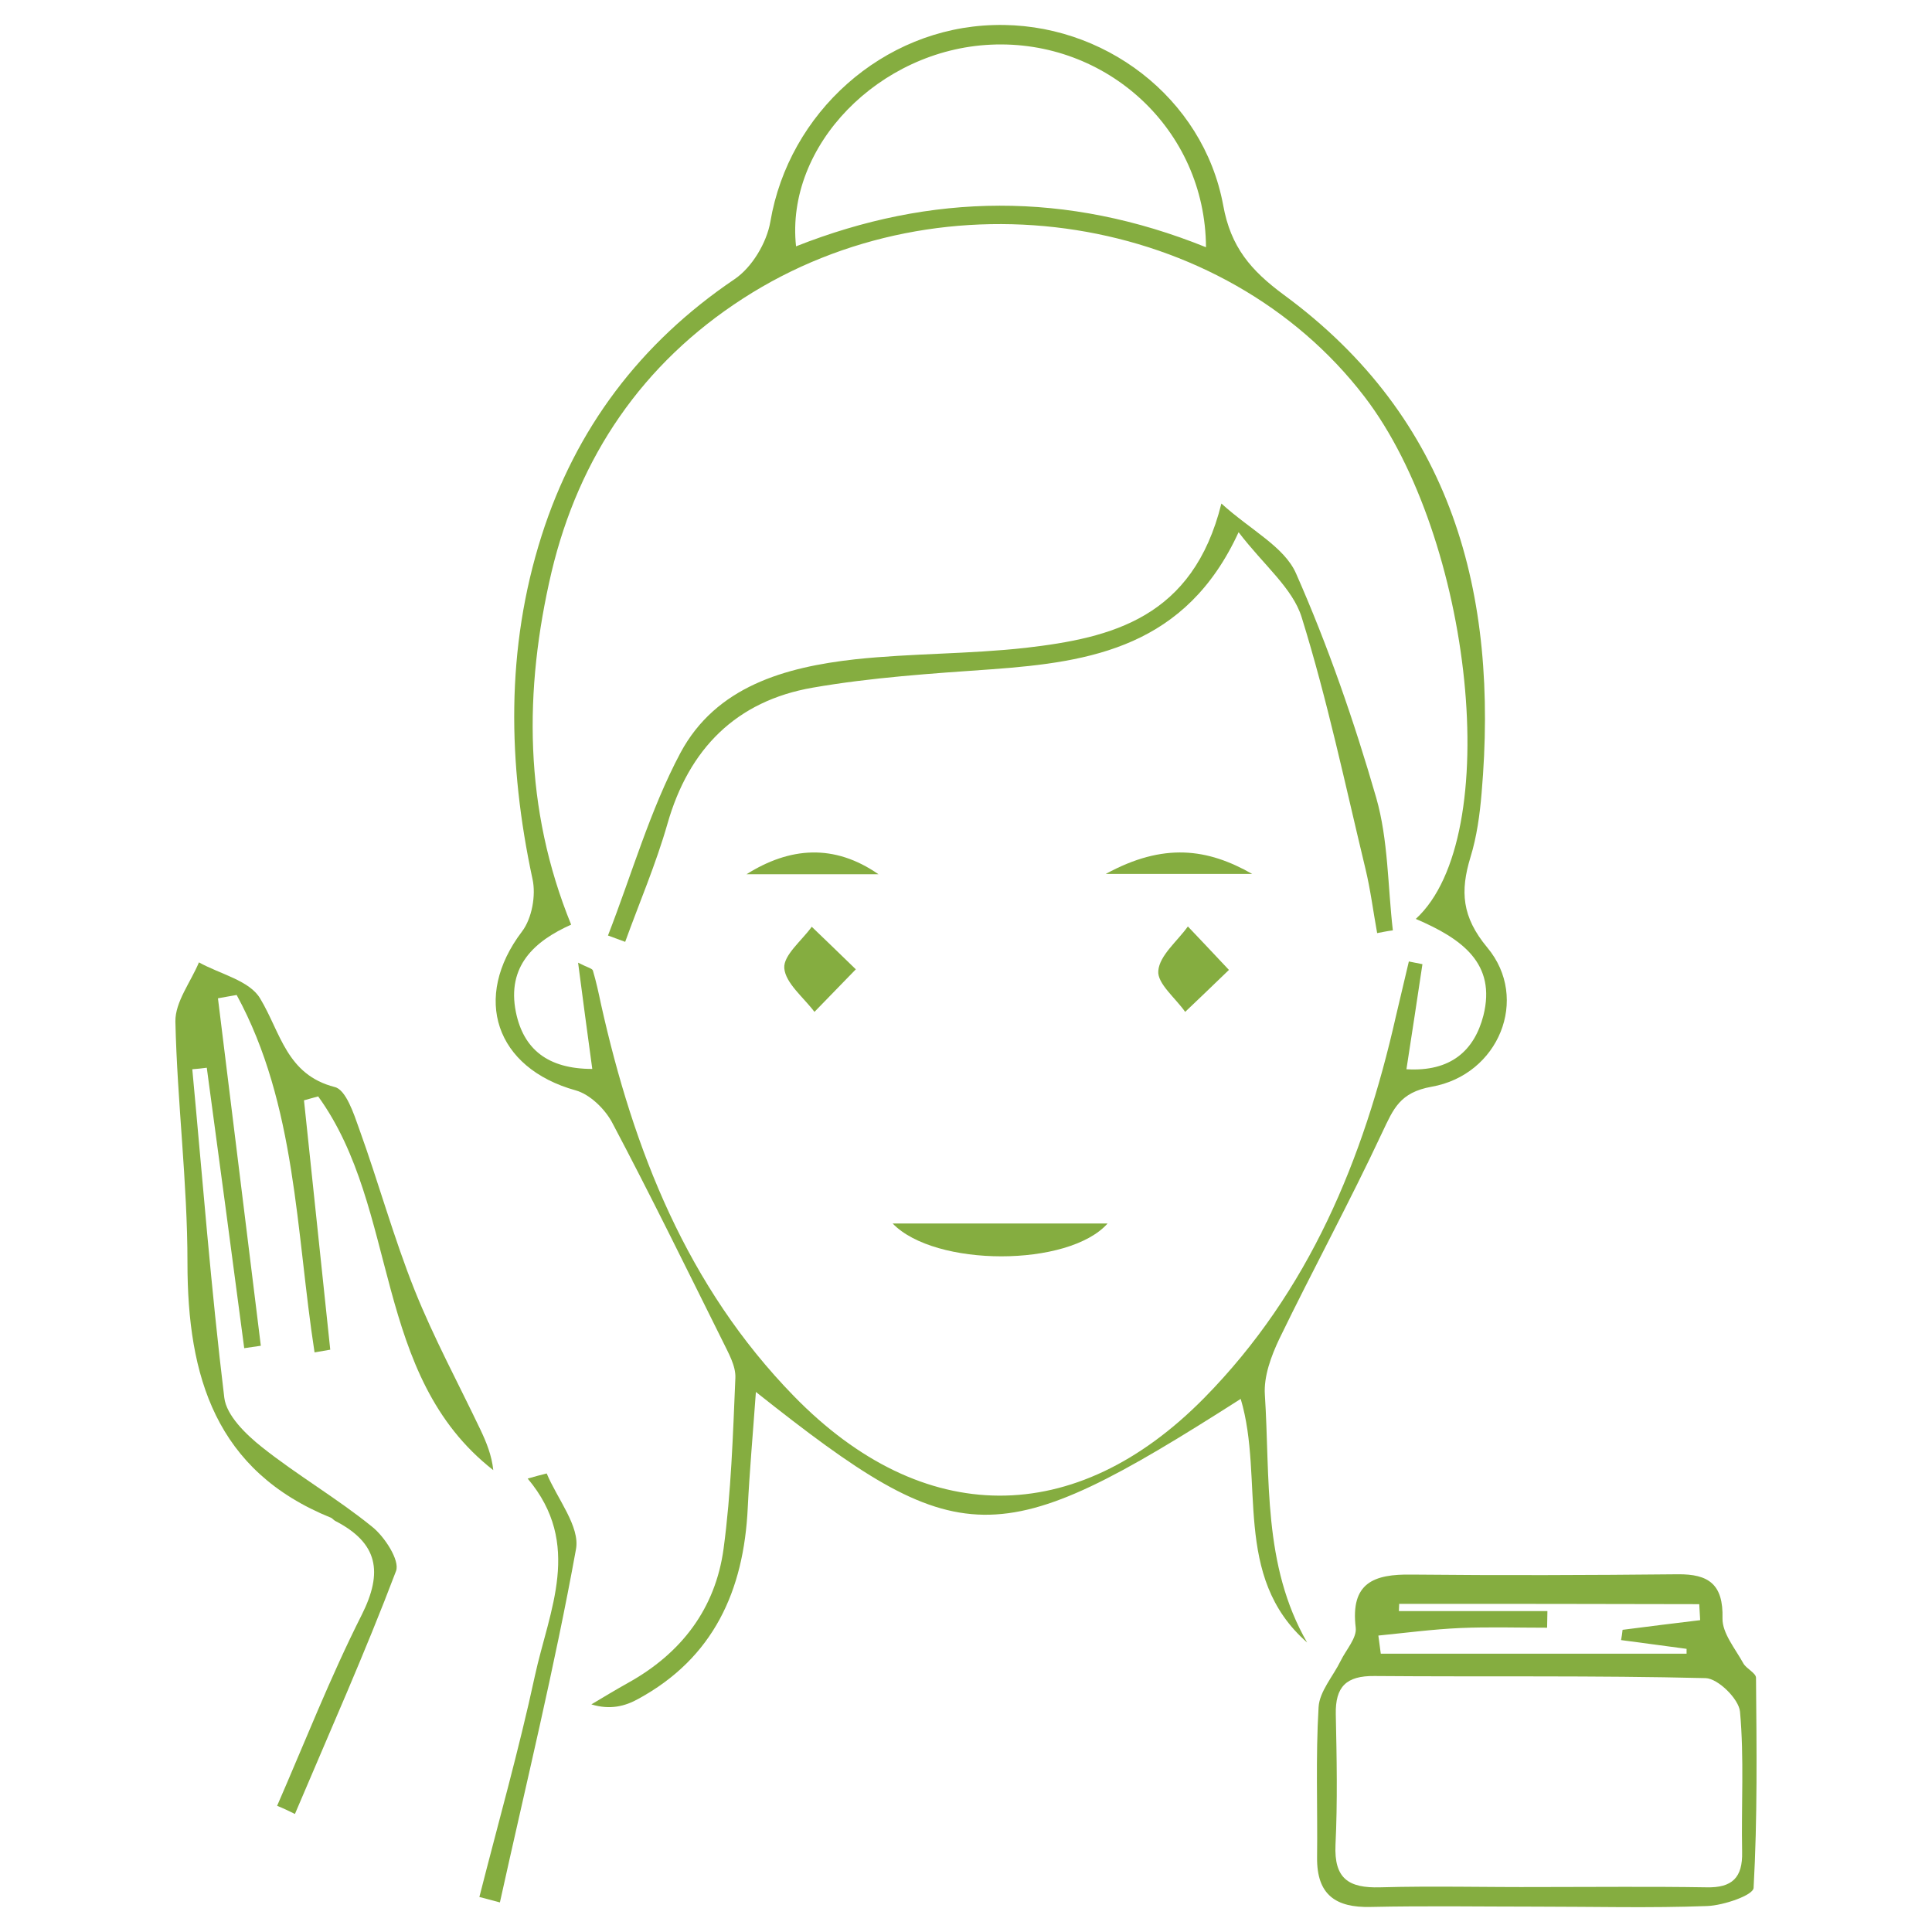 <?xml version="1.0" encoding="UTF-8"?> <svg xmlns="http://www.w3.org/2000/svg" xmlns:xlink="http://www.w3.org/1999/xlink" version="1.1" id="Layer_1" x="0px" y="0px" viewBox="0 0 64 64" style="enable-background:new 0 0 64 64;" xml:space="preserve"> <style type="text/css"> .st0{fill:#85AD40;} .st1{fill-rule:evenodd;clip-rule:evenodd;fill:#85AD40;} </style> <path class="st0" d="M89.85,44.87c-0.11-0.03-0.22-0.07-0.33-0.1c-0.23-0.07-0.46-0.14-0.69-0.22c-0.27-0.09-0.42-0.28-0.45-0.57 c-0.01-0.14-0.02-0.29-0.04-0.46c-0.52,0.53-1.03,0.53-1.55,0c-0.02,0.18-0.03,0.33-0.04,0.47c-0.02,0.23-0.13,0.43-0.34,0.51 c-0.36,0.15-0.74,0.25-1.12,0.38c-0.01-0.01-0.01-0.03-0.02-0.04c0.03-0.01,0.05-0.03,0.08-0.04c0.28-0.09,0.57-0.19,0.86-0.27 c0.29-0.09,0.46-0.27,0.48-0.59c0-0.03,0.01-0.06,0.01-0.1c0.03-0.24,0.01-0.47-0.15-0.68c-0.11-0.14-0.15-0.33-0.23-0.49 c-0.02-0.05-0.08-0.1-0.13-0.11c-0.24-0.06-0.32-0.29-0.18-0.48c0.04-0.05,0.06-0.13,0.05-0.19c-0.11-0.52-0.08-1.02,0.22-1.47 c0.11-0.16,0.26-0.29,0.41-0.42c0.07-0.06,0.12-0.11,0.14-0.21c0.05-0.36,0.36-0.62,0.73-0.61c0.37,0,0.66,0.26,0.72,0.63 c0.01,0.06,0.05,0.13,0.1,0.17c0.57,0.37,0.75,0.92,0.72,1.57c0,0.09-0.02,0.18-0.04,0.27c-0.02,0.11-0.04,0.21,0.06,0.32 c0.13,0.16,0.02,0.39-0.18,0.43c-0.09,0.02-0.12,0.05-0.15,0.13c-0.1,0.23-0.22,0.45-0.33,0.67c-0.01,0.02-0.04,0.05-0.04,0.07 c0.01,0.23,0.01,0.47,0.06,0.7c0.06,0.25,0.27,0.35,0.5,0.42c0.3,0.09,0.59,0.18,0.88,0.28C89.86,44.84,89.85,44.85,89.85,44.87z M88.9,42.02c0.28-0.28,0.18-1.22-0.16-1.66c-0.45-0.58-1.29-0.74-1.93-0.36c-0.31,0.18-0.52,0.45-0.64,0.8 c-0.13,0.41-0.12,0.82,0.02,1.24c-0.12,0.06-0.21,0.14-0.17,0.29c0.03,0.11,0.1,0.18,0.25,0.17c-0.02-0.11-0.04-0.22-0.05-0.32 c0.02,0,0.03-0.01,0.05-0.01c0.01,0.05,0.02,0.1,0.03,0.15c0.1,0.46,0.27,0.88,0.6,1.22c0.41,0.43,0.9,0.44,1.32,0.01 c0.34-0.35,0.51-0.78,0.62-1.25c0.01-0.05,0.02-0.09,0.04-0.14c0.01,0,0.03,0.01,0.04,0.01c-0.02,0.11-0.03,0.22-0.05,0.34 c0.15,0,0.23-0.07,0.25-0.18C89.14,42.16,89.04,42.08,88.9,42.02z M88.23,39.88c-0.01-0.39-0.34-0.67-0.71-0.64 c-0.35,0.03-0.64,0.33-0.6,0.64C87.35,39.7,87.78,39.7,88.23,39.88z"></path> <path class="st0" d="M105.2,44.87c-0.09-0.03-0.18-0.05-0.26-0.08c-0.25-0.08-0.5-0.15-0.75-0.24c-0.28-0.1-0.43-0.3-0.45-0.6 c-0.01-0.13-0.02-0.27-0.03-0.44c-0.52,0.52-1.03,0.53-1.55,0c-0.02,0.18-0.03,0.32-0.04,0.47c-0.02,0.28-0.17,0.47-0.43,0.56 c-0.32,0.11-0.65,0.21-0.98,0.31c-0.02,0.01-0.04,0-0.07-0.03c0.05-0.02,0.1-0.04,0.15-0.06c0.27-0.09,0.55-0.17,0.83-0.26 c0.27-0.09,0.42-0.26,0.44-0.55c0.01-0.15,0.02-0.31,0.03-0.46c0-0.04-0.02-0.09-0.04-0.13c-0.11-0.23-0.23-0.46-0.35-0.68 c-0.03-0.05-0.08-0.11-0.14-0.12c-0.23-0.06-0.31-0.3-0.17-0.49c0.03-0.05,0.05-0.12,0.04-0.18c-0.08-0.42-0.08-0.84,0.09-1.24 c0.12-0.28,0.31-0.5,0.56-0.67c0.06-0.04,0.1-0.12,0.12-0.19c0.06-0.35,0.36-0.61,0.71-0.62c0.37-0.01,0.68,0.25,0.74,0.6 c0.01,0.07,0.05,0.16,0.11,0.19c0.58,0.39,0.76,0.95,0.71,1.62c-0.01,0.08-0.02,0.16-0.04,0.24c-0.03,0.11-0.03,0.19,0.06,0.29 c0.14,0.16,0.03,0.41-0.18,0.44c-0.09,0.02-0.12,0.06-0.15,0.13c-0.09,0.21-0.2,0.41-0.3,0.62c-0.04,0.09-0.07,0.19-0.08,0.28 c-0.01,0.12,0.01,0.23,0.02,0.35c0.03,0.31,0.16,0.48,0.47,0.58c0.26,0.08,0.53,0.17,0.79,0.25c0.05,0.02,0.1,0.04,0.15,0.06 C105.21,44.84,105.21,44.85,105.2,44.87z M104.26,42.02c0.28-0.28,0.18-1.24-0.18-1.68c-0.47-0.58-1.36-0.71-1.99-0.29 c-0.59,0.4-0.85,1.38-0.53,1.98c-0.13,0.07-0.23,0.15-0.17,0.31c0.03,0.11,0.11,0.16,0.23,0.15c-0.01-0.11-0.03-0.21-0.04-0.31 c0.05,0.03,0.06,0.07,0.07,0.11c0.1,0.47,0.28,0.91,0.63,1.26c0.42,0.42,0.9,0.41,1.31-0.01c0.29-0.3,0.46-0.68,0.57-1.08 c0.03-0.1,0.05-0.2,0.07-0.3c0.02,0,0.03,0.01,0.05,0.01c-0.02,0.11-0.03,0.22-0.05,0.33c0.15,0.01,0.22-0.06,0.25-0.17 C104.51,42.15,104.39,42.08,104.26,42.02z M103.6,39.85c-0.04-0.39-0.34-0.64-0.72-0.61c-0.34,0.02-0.61,0.31-0.6,0.61 c0.22-0.03,0.44-0.09,0.66-0.09C103.15,39.75,103.37,39.81,103.6,39.85z"></path> <path class="st0" d="M92.76,37.28c0.08-0.03,0.16-0.06,0.23-0.08c0.25-0.08,0.5-0.15,0.75-0.24c0.26-0.09,0.41-0.26,0.43-0.54 c0-0.04,0.01-0.09,0.01-0.13c0.03-0.24,0.04-0.46-0.14-0.66c-0.08-0.1-0.13-0.23-0.18-0.36c-0.05-0.13-0.08-0.25-0.27-0.29 c-0.17-0.03-0.24-0.28-0.12-0.41c0.1-0.11,0.08-0.2,0.06-0.32c-0.09-0.47-0.06-0.92,0.2-1.33c0.12-0.18,0.3-0.32,0.46-0.49 c0.05-0.05,0.1-0.11,0.12-0.17c0.08-0.4,0.36-0.64,0.74-0.64c0.37,0,0.65,0.26,0.72,0.66c0.01,0.04,0.04,0.1,0.08,0.12 c0.66,0.45,0.82,1.09,0.7,1.83c-0.02,0.12-0.05,0.22,0.05,0.33c0.13,0.14,0.03,0.39-0.17,0.43c-0.11,0.02-0.14,0.08-0.18,0.17 c-0.09,0.21-0.2,0.4-0.29,0.6c-0.04,0.08-0.05,0.18-0.07,0.27c-0.01,0.05,0,0.11,0,0.16c0.01,0.26,0.03,0.51,0.29,0.69 c-0.17-0.03-0.3-0.19-0.32-0.37c-0.02-0.17-0.03-0.34-0.05-0.54c-0.23,0.23-0.47,0.4-0.78,0.4c-0.31,0-0.54-0.17-0.77-0.4 c-0.02,0.18-0.03,0.33-0.04,0.48c-0.02,0.22-0.12,0.42-0.32,0.5c-0.37,0.15-0.75,0.26-1.13,0.39C92.77,37.31,92.77,37.3,92.76,37.28 z M96.38,34.48c0.28-0.26,0.18-1.2-0.15-1.64c-0.44-0.59-1.3-0.76-1.95-0.38c-0.31,0.18-0.52,0.44-0.63,0.78 c-0.14,0.42-0.13,0.83,0.02,1.25c-0.13,0.06-0.22,0.16-0.16,0.32c0.04,0.1,0.11,0.16,0.24,0.13c-0.02-0.11-0.03-0.21-0.05-0.31 c0.01,0,0.03-0.01,0.04-0.01c0.01,0.05,0.03,0.1,0.04,0.14c0.11,0.48,0.29,0.92,0.65,1.26c0.39,0.37,0.85,0.37,1.24-0.01 c0.36-0.35,0.54-0.8,0.65-1.28c0.01-0.04,0.02-0.09,0.04-0.13c0.01,0,0.03,0.01,0.04,0.01c-0.02,0.1-0.03,0.21-0.05,0.32 c0.14,0.01,0.22-0.05,0.24-0.17C96.64,34.61,96.52,34.54,96.38,34.48z M95.7,32.33c0.02-0.34-0.27-0.63-0.63-0.64 c-0.38-0.01-0.68,0.27-0.68,0.64C94.83,32.16,95.27,32.16,95.7,32.33z"></path> <path class="st0" d="M78.98,42.65c-0.02-0.04-0.05-0.07-0.07-0.11c-0.03-0.09-0.08-0.15-0.19-0.18c-0.21-0.04-0.28-0.3-0.14-0.46 c0.06-0.07,0.07-0.13,0.05-0.21c-0.1-0.48-0.1-0.96,0.17-1.38c0.12-0.19,0.32-0.34,0.47-0.51c0.05-0.05,0.1-0.11,0.11-0.17 c0.06-0.37,0.36-0.64,0.73-0.64c0.36,0,0.66,0.26,0.73,0.62c0.01,0.06,0.04,0.14,0.09,0.17c0.58,0.38,0.76,0.94,0.72,1.6 c-0.01,0.09-0.02,0.18-0.04,0.27c-0.03,0.11-0.03,0.19,0.06,0.28c0.13,0.15,0.04,0.39-0.17,0.44c-0.11,0.02-0.14,0.08-0.18,0.17 c-0.08,0.19-0.18,0.37-0.27,0.56c-0.22,0.47-0.08,1.17,0.44,1.26c0.28,0.05,0.55,0.17,0.83,0.25c0.03,0.01,0.05,0.03,0.07,0.06 c-0.03,0-0.07,0-0.1-0.01c-0.3-0.09-0.6-0.19-0.9-0.29c-0.29-0.1-0.45-0.31-0.47-0.62c-0.01-0.13-0.02-0.25-0.04-0.42 c-0.52,0.53-1.03,0.53-1.55,0c-0.02,0.2-0.02,0.36-0.05,0.52c-0.02,0.16-0.1,0.3-0.24,0.4c-0.01-0.02-0.02-0.03-0.01-0.03 c0.26-0.26,0.21-0.6,0.23-0.92c0-0.05-0.04-0.1-0.07-0.16C79.13,42.98,79.05,42.81,78.98,42.65c0.04,0.06,0.08,0.12,0.12,0.18 c0.12,0.18,0.22,0.37,0.36,0.52c0.4,0.43,0.89,0.44,1.31,0.02c0.34-0.35,0.52-0.78,0.62-1.25c0.01-0.05,0.03-0.1,0.04-0.15 c0.02,0,0.03,0.01,0.05,0.01c-0.02,0.11-0.04,0.21-0.06,0.33c0.14,0,0.22-0.06,0.25-0.18c0.04-0.17-0.09-0.24-0.22-0.31 c0.28-0.25,0.18-1.22-0.16-1.66c-0.46-0.59-1.36-0.74-1.99-0.31c-0.32,0.21-0.52,0.52-0.61,0.89c-0.08,0.37-0.08,0.74,0.07,1.1 c-0.12,0.05-0.21,0.13-0.18,0.28c0.02,0.12,0.1,0.18,0.24,0.19c-0.01-0.11-0.02-0.22-0.04-0.33c0.01,0,0.03,0,0.04-0.01 C78.87,42.21,78.93,42.43,78.98,42.65z M80.78,39.7c-0.03-0.41-0.36-0.69-0.75-0.65c-0.33,0.04-0.61,0.36-0.56,0.64 C79.91,39.52,80.34,39.52,80.78,39.7z"></path> <path class="st0" d="M81.74,22.03c-0.32-0.12-0.64-0.22-0.95-0.36c-0.2-0.1-0.26-0.32-0.27-0.54c-0.01-0.12-0.01-0.24-0.02-0.4 c-0.24,0.22-0.46,0.4-0.77,0.4c-0.31,0-0.54-0.17-0.77-0.39c-0.03,0.22-0.04,0.43-0.09,0.62c-0.06,0.21-0.21,0.34-0.44,0.37 c0.04-0.02,0.08-0.04,0.12-0.07c0.19-0.12,0.28-0.28,0.31-0.51c0.04-0.32,0.02-0.61-0.19-0.87c-0.06-0.07-0.09-0.16-0.11-0.25 c-0.05-0.14-0.08-0.26-0.27-0.3c-0.17-0.04-0.23-0.29-0.11-0.42c0.09-0.09,0.07-0.17,0.05-0.27c-0.11-0.55-0.05-1.07,0.3-1.52 c0.03-0.03,0.05-0.07,0.08-0.1c0.22-0.17,0.39-0.36,0.48-0.65c0.09-0.28,0.45-0.43,0.74-0.38c0.33,0.06,0.56,0.3,0.62,0.63 c0.01,0.06,0.06,0.14,0.11,0.17c0.43,0.29,0.65,0.69,0.69,1.19c0.02,0.24-0.03,0.49-0.04,0.73c0,0.06,0.01,0.12,0.04,0.17 c0.15,0.2,0.07,0.43-0.17,0.5c-0.05,0.01-0.1,0.06-0.13,0.11c-0.12,0.23-0.23,0.46-0.35,0.69c-0.01,0.02-0.04,0.05-0.04,0.07 c0.01,0.23,0.01,0.46,0.06,0.68c0.06,0.25,0.26,0.36,0.5,0.43c0.21,0.06,0.42,0.13,0.64,0.2C81.75,21.98,81.74,22,81.74,22.03z M78.37,19.38c0.02,0,0.03-0.01,0.05-0.01c0.02,0.06,0.03,0.13,0.05,0.19c0.1,0.42,0.26,0.82,0.56,1.14 c0.45,0.49,0.98,0.48,1.42-0.02c0.3-0.34,0.46-0.74,0.55-1.18c0.01-0.05,0.02-0.1,0.04-0.14c0.01,0,0.03,0.01,0.04,0.01 c-0.02,0.11-0.03,0.22-0.05,0.34c0.14,0,0.21-0.06,0.24-0.17c0.04-0.17-0.07-0.25-0.21-0.31c0.28-0.27,0.17-1.24-0.18-1.68 c-0.45-0.57-1.33-0.71-1.95-0.32c-0.31,0.2-0.52,0.48-0.62,0.83c-0.11,0.4-0.11,0.79,0.05,1.19c-0.13,0.06-0.22,0.15-0.17,0.3 c0.03,0.11,0.11,0.17,0.25,0.16C78.41,19.59,78.39,19.49,78.37,19.38z M79.05,17.09c0.45-0.17,0.89-0.19,1.32,0 c0.03-0.32-0.24-0.61-0.59-0.64C79.42,16.41,79.11,16.66,79.05,17.09z"></path> <path class="st0" d="M93.48,41.71c0.07,0.03,0.13,0.06,0.18,0.08c-0.02-0.08-0.07-0.17-0.05-0.22c0.03-0.07,0.11-0.11,0.18-0.16 c0.48-0.34,1.17-0.29,1.61,0.09c0.13,0.11,0.03,0.18-0.01,0.31c0.2-0.16,0.26-0.03,0.33,0.11c0.18,0.41,0.17,0.81-0.03,1.2 c-0.06,0.13-0.13,0.2-0.29,0.08c0.16,0.23-0.02,0.3-0.15,0.39c-0.54,0.33-1.06,0.27-1.58-0.1c-0.05,0.5-0.09,0.99-0.14,1.48 c-0.01,0-0.03,0-0.04,0c0.03-0.74,0.1-1.48,0.24-2.21c-0.01,0-0.03-0.01-0.04-0.01c-0.07,0.19-0.13,0.38-0.2,0.57 c-0.02-0.01-0.03-0.01-0.05-0.02c0.03-0.09,0.07-0.18,0.1-0.28c0.03-0.1,0.05-0.21,0.07-0.31c0.02-0.1,0.03-0.21,0.04-0.31 c-0.02-0.01-0.03-0.01-0.05-0.02c-0.1,0.28-0.2,0.56-0.31,0.84c-0.02-0.01-0.03-0.01-0.05-0.02c0.09-0.31,0.27-0.6,0.26-0.94 c-0.02-0.01-0.03-0.01-0.05-0.02c-0.14,0.31-0.27,0.62-0.41,0.93c-0.01-0.01-0.03-0.01-0.04-0.02c0.1-0.26,0.2-0.51,0.3-0.77 c-0.02-0.01-0.03-0.02-0.05-0.02c-0.03,0.06-0.06,0.11-0.08,0.17c-0.04,0.08-0.07,0.17-0.11,0.25c-0.23,0.38-0.28,0.78-0.14,1.21 c0.09,0.29,0.06,0.7-0.03,1c-0.02-0.04-0.03-0.06-0.03-0.08c0.1-0.46,0.01-0.91-0.08-1.37c-0.02-0.11-0.01-0.24,0.03-0.34 c0.17-0.43,0.36-0.85,0.55-1.28C93.39,41.85,93.43,41.79,93.48,41.71z M93.83,41.92c-0.01,0.01-0.02,0.02-0.03,0.03 c-0.09-0.05-0.19-0.1-0.28-0.15c-0.15,0.17-0.21,0.37-0.18,0.47c0.05-0.03,0.11-0.06,0.16-0.09c0.05,0.11,0.22,0.14,0.19,0.31 c-0.01,0.06,0.04,0.13,0.05,0.2c0.01,0.06,0.02,0.11,0.02,0.17c0,0.05-0.04,0.13-0.02,0.15c0.1,0.11,0.03,0.19-0.03,0.27 c-0.06,0.08-0.04,0.14,0.04,0.2c0.42,0.33,1.04,0.35,1.48,0.05c0.13-0.09,0.18-0.17,0.07-0.3c-0.03-0.04-0.05-0.09-0.07-0.13 c0.01-0.01,0.02-0.02,0.02-0.03c0.09,0.05,0.19,0.1,0.28,0.15c0.31-0.41,0.31-1.04,0.01-1.41c-0.1,0.05-0.2,0.1-0.29,0.15 c0.02-0.1,0.07-0.17,0.1-0.25c0.02-0.04,0.01-0.12-0.02-0.15c-0.42-0.43-1.3-0.39-1.68,0.07C93.72,41.72,93.77,41.82,93.83,41.92z"></path> <path class="st0" d="M102.12,28.34c-0.05,0.34,0.03,0.7-0.26,0.91c-0.18,0.13-0.4,0.19-0.62,0.25c0.26-0.16,0.62-0.16,0.73-0.49 c0.1-0.28,0.14-0.59,0.01-0.91c0.05,0.04,0.07,0.06,0.09,0.08c0.09,0.1,0.17,0.2,0.27,0.29c0.35,0.3,0.74,0.3,1.09,0 c0.41-0.34,0.6-0.81,0.72-1.31c0.01-0.05,0.02-0.1,0.04-0.16c0-0.01,0.02-0.01,0.05-0.03c-0.02,0.12-0.04,0.23-0.06,0.34 c0.14,0.02,0.21-0.05,0.25-0.16c0.04-0.12-0.02-0.21-0.2-0.32c0.3-0.31,0.15-1.31-0.26-1.75c-0.51-0.55-1.42-0.62-2.01-0.15 c-0.52,0.41-0.75,1.44-0.43,1.91c-0.05,0.03-0.11,0.06-0.13,0.08c-0.01-0.11-0.01-0.22-0.02-0.33c-0.11-0.74,0.04-1.37,0.7-1.82 c0.04-0.03,0.08-0.09,0.08-0.14c0.06-0.38,0.35-0.65,0.72-0.66c0.36-0.01,0.67,0.24,0.74,0.61c0.02,0.1,0.06,0.17,0.15,0.23 c0.56,0.39,0.72,0.94,0.67,1.59c-0.01,0.07-0.02,0.15-0.03,0.22c-0.03,0.11-0.04,0.2,0.05,0.3c0.13,0.15,0.04,0.4-0.17,0.44 c-0.11,0.02-0.14,0.08-0.18,0.16c-0.1,0.21-0.21,0.42-0.31,0.63c-0.01,0.02-0.03,0.04-0.04,0.07c-0.16,0.42,0.1,0.98,0.52,1.11 c0.26,0.09,0.53,0.17,0.79,0.25c0.04,0.01,0.08,0.03,0.11,0.08c-0.02,0-0.05,0-0.07,0c-0.32-0.1-0.65-0.19-0.96-0.3 c-0.26-0.09-0.41-0.29-0.44-0.58c-0.01-0.14-0.02-0.28-0.04-0.45C103.16,28.86,102.65,28.88,102.12,28.34z M102.24,24.7 c0.44-0.18,0.88-0.18,1.32,0c-0.02-0.38-0.32-0.66-0.68-0.65C102.53,24.06,102.24,24.35,102.24,24.7z"></path> <path class="st0" d="M92.81,29.82c0.02-0.13,0.02-0.26,0.06-0.38c0.11-0.34,0.08-0.68,0.04-1.02c-0.02-0.15-0.04-0.3,0.05-0.43 c0.02-0.02-0.01-0.09-0.03-0.12c-0.08-0.13-0.17-0.26-0.26-0.39c-0.06-0.08-0.04-0.13,0.04-0.18c0.31-0.15,0.62-0.29,0.93-0.44 c0.09-0.05,0.14-0.01,0.17,0.08c0.02,0.07,0.04,0.13,0.06,0.2c0.04,0.1,0.02,0.24,0.17,0.27c0.02,0.01,0.03,0.07,0.04,0.09 c0.09,0.03,0.17,0.05,0.25,0.09c0.01,0.01-0.03,0.11-0.04,0.15c0.04,0.04,0.13,0.11,0.13,0.12c-0.04,0.07-0.11,0.13-0.13,0.19 c-0.01,0.06-0.02,0.13-0.03,0.19c-0.01,0.03-0.03,0.06-0.02,0.08c0.05,0.17,0.09,0.34,0.15,0.5c0.04,0.1,0.04,0.17-0.07,0.22 c-0.11,0.05-0.22,0.1-0.33,0.16c-0.09,0.04-0.15,0.02-0.19-0.07c-0.04-0.09-0.09-0.17-0.14-0.25c-0.01,0.01-0.02,0.01-0.04,0.02 c-0.06,0.31-0.12,0.61-0.18,0.92c-0.01,0-0.03,0-0.04,0c0.02-0.16,0.03-0.31,0.05-0.47c0.02-0.12,0.07-0.25,0.08-0.37 c0.01-0.27,0.13-0.46,0.35-0.59c0.12-0.07,0.25-0.14,0.37-0.21c-0.01-0.02-0.02-0.04-0.02-0.07c-0.25,0.07-0.49,0.14-0.74,0.2 c0-0.01-0.01-0.02-0.01-0.03c0.3-0.13,0.6-0.26,0.9-0.38c-0.01-0.02-0.01-0.03-0.02-0.05c-0.36-0.01-0.7,0.07-1,0.29 c-0.01-0.02-0.02-0.04-0.03-0.07c0.16-0.07,0.32-0.16,0.48-0.22c0.16-0.07,0.33-0.12,0.49-0.18c-0.01-0.03-0.02-0.05-0.03-0.08 c-0.4,0.05-0.77,0.16-1.1,0.42c0.2-0.31,0.57-0.34,0.84-0.53c-0.27,0.01-0.5,0.12-0.71,0.28c-0.09,0.07-0.18,0.15-0.25,0.24 c-0.05,0.07-0.08,0.16-0.09,0.24c-0.01,0.07,0,0.14,0.02,0.21c0.09,0.47-0.01,0.92-0.12,1.37C92.83,29.82,92.82,29.82,92.81,29.82z M93.77,27.04c-0.34,0.16-0.66,0.31-1,0.47c0.1,0.14,0.18,0.27,0.25,0.36c0.29-0.18,0.57-0.34,0.86-0.51 C93.84,27.28,93.81,27.17,93.77,27.04z M94.13,28.28c-0.17,0.14-0.32,0.25-0.46,0.39c-0.03,0.03-0.01,0.1-0.02,0.16 c0.05,0,0.1,0.01,0.14-0.01c0.1-0.04,0.19-0.1,0.29-0.13c0.15-0.04,0.16-0.13,0.1-0.25C94.17,28.4,94.16,28.36,94.13,28.28z M93.88,29.17c0.17-0.08,0.31-0.15,0.47-0.22c-0.04-0.09-0.08-0.17-0.13-0.25c-0.17,0.08-0.31,0.14-0.46,0.22 C93.8,29.01,93.83,29.08,93.88,29.17z M93.74,26.98c-0.01-0.02-0.02-0.04-0.03-0.06c-0.33,0.16-0.66,0.32-0.99,0.47 c0.01,0.02,0.02,0.04,0.03,0.06C93.07,27.29,93.4,27.13,93.74,26.98z"></path> <path class="st0" d="M101.69,35c0.08,0.02,0.16,0.05,0.23,0.07c-0.02,0.06-0.04,0.12-0.05,0.17c0.04,0.04,0.13,0.1,0.12,0.12 c-0.04,0.07-0.1,0.13-0.15,0.18c0.02,0.07,0.02,0.15,0.05,0.22c0.05,0.14,0.11,0.28,0.16,0.42c0.06,0.17,0.05,0.21-0.13,0.28 c-0.13,0.05-0.27,0.1-0.4,0.16c-0.14,0.06-0.27,0.1-0.34-0.15c-0.07,0.32-0.12,0.58-0.18,0.85c-0.01,0-0.02,0-0.03,0 c0.02-0.16,0.03-0.32,0.06-0.48c0.02-0.1,0.07-0.19,0.07-0.29c0-0.33,0.14-0.56,0.44-0.71c0.1-0.05,0.19-0.11,0.28-0.18 c-0.26-0.02-0.5,0.09-0.74,0.17c0-0.02-0.01-0.03-0.01-0.05c0.29-0.13,0.59-0.25,0.88-0.38c-0.01-0.02-0.01-0.03-0.02-0.05 c-0.36-0.01-0.69,0.08-1,0.29c-0.01-0.02-0.02-0.04-0.03-0.06c0.16-0.07,0.32-0.15,0.48-0.22c0.16-0.07,0.33-0.12,0.49-0.19 c-0.01-0.03-0.02-0.06-0.03-0.09c-0.19,0.05-0.39,0.07-0.57,0.14c-0.18,0.07-0.35,0.18-0.54,0.29c0.22-0.3,0.58-0.34,0.85-0.52 c-0.28,0.02-0.52,0.13-0.73,0.3c-0.07,0.06-0.14,0.14-0.21,0.2c-0.1,0.09-0.14,0.2-0.11,0.33c0.1,0.49,0.03,0.98-0.08,1.46 c-0.01,0.02-0.02,0.04-0.06,0.05c0.02-0.1,0.02-0.21,0.05-0.31c0.12-0.39,0.1-0.78,0.04-1.18c-0.03-0.18,0.01-0.32,0.15-0.43 c0.09-0.07,0.09-0.14,0.06-0.25c-0.03-0.12-0.01-0.25-0.02-0.37c-0.01-0.1-0.03-0.21-0.07-0.3c-0.07-0.2-0.06-0.22,0.13-0.3 c0,0,0.01,0,0.02-0.01c0.31-0.12,0.3-0.12,0.43,0.18c0.04,0.08,0.12,0.15,0.18,0.22C101.48,34.72,101.59,34.86,101.69,35z M101.83,35.74c-0.08,0.04-0.14,0.07-0.2,0.11c-0.07,0.04-0.15,0.08-0.22,0.13c-0.21,0.16-0.25,0.3-0.12,0.53 c0.02,0.03,0.1,0.07,0.13,0.06c0.18-0.06,0.36-0.13,0.54-0.21c0.03-0.02,0.07-0.09,0.06-0.13C101.97,36.08,101.9,35.92,101.83,35.74 z M101.48,34.86c-0.07-0.26-0.17-0.32-0.42-0.22c-0.06,0.02-0.13,0.06-0.19,0.07c-0.12,0.03-0.16,0.12-0.15,0.23 c0.01,0.09,0.05,0.19,0.07,0.27C101.02,35.09,101.25,34.98,101.48,34.86z M100.76,34.68c0.15-0.06,0.28-0.11,0.42-0.16 c-0.05-0.11-0.08-0.2-0.13-0.3c-0.06,0.09-0.09,0.18-0.15,0.21c-0.06,0.02-0.15-0.03-0.25-0.06 C100.69,34.48,100.72,34.57,100.76,34.68z"></path> <path class="st0" d="M82.44,22.29c-0.04-0.34-0.09-0.69-0.12-1.03c-0.01-0.15,0.02-0.3,0.04-0.45c0.03-0.16-0.02-0.28-0.14-0.4 c-0.2-0.21-0.43-0.36-0.71-0.45c-0.06-0.02-0.13-0.03-0.2-0.01c0.27,0.19,0.64,0.22,0.85,0.53c-0.18-0.1-0.34-0.21-0.52-0.28 c-0.19-0.07-0.39-0.1-0.58-0.15c-0.01,0.02-0.02,0.04-0.03,0.05c0.04,0.03,0.08,0.07,0.12,0.09c0.23,0.1,0.46,0.19,0.7,0.28 c0.05,0.02,0.09,0.06,0.13,0.11c-0.32-0.18-0.65-0.27-1.01-0.26c-0.01,0.02-0.01,0.03-0.02,0.05c0.29,0.13,0.59,0.25,0.88,0.38 c0,0.01-0.01,0.02-0.01,0.03c-0.24-0.07-0.49-0.13-0.73-0.2c-0.01,0.02-0.02,0.04-0.02,0.06c0.1,0.06,0.2,0.12,0.3,0.17 c0.29,0.15,0.44,0.38,0.43,0.71c0,0.09,0.05,0.18,0.06,0.28c0.03,0.16,0.05,0.32,0.07,0.48c-0.01,0-0.03,0-0.04,0 c-0.06-0.3-0.12-0.61-0.19-0.97c-0.06,0.1-0.11,0.16-0.14,0.23c-0.06,0.14-0.13,0.2-0.26,0.1c-0.02-0.02-0.05-0.02-0.07-0.04 c-0.1-0.05-0.24-0.08-0.28-0.16c-0.04-0.07,0.05-0.2,0.08-0.3c0.03-0.11,0.05-0.23,0.07-0.34c0.01-0.03-0.01-0.08-0.03-0.1 c-0.08-0.08-0.06-0.14,0.01-0.17c-0.06-0.07-0.11-0.14-0.17-0.21c0.05-0.04,0.09-0.07,0.13-0.11c-0.01-0.05-0.06-0.15-0.05-0.16 c0.06-0.04,0.15-0.06,0.23-0.09c0.03-0.03,0.08-0.07,0.12-0.12c0.05-0.07,0.08-0.16,0.11-0.24c0.01-0.03,0.02-0.07,0.03-0.11 c0.06-0.23,0.07-0.24,0.29-0.13c0.27,0.13,0.54,0.26,0.81,0.38c0.1,0.05,0.12,0.1,0.06,0.2c-0.09,0.13-0.18,0.25-0.26,0.39 c-0.02,0.04-0.01,0.09,0,0.14c0.01,0.09,0.07,0.18,0.05,0.26c-0.08,0.47-0.06,0.93,0.06,1.38c0.01,0.05,0.01,0.1,0.02,0.16 C82.49,22.29,82.47,22.29,82.44,22.29z M81.46,19.82c0.3,0.18,0.57,0.35,0.85,0.52c0.07-0.11,0.15-0.23,0.24-0.37 c-0.35-0.16-0.67-0.31-1-0.47C81.51,19.63,81.48,19.74,81.46,19.82z M81.21,20.76c-0.16,0.3-0.15,0.3,0.1,0.42 c0.08,0.04,0.15,0.08,0.23,0.11c0.04,0.01,0.09,0,0.14,0c-0.01-0.05,0.01-0.13-0.02-0.15C81.51,21,81.36,20.88,81.21,20.76z M81.09,21.15c-0.04,0.1-0.08,0.18-0.12,0.28c0.17,0.08,0.31,0.15,0.47,0.22c0.04-0.09,0.08-0.17,0.13-0.27 C81.41,21.3,81.27,21.23,81.09,21.15z M82.59,19.92c0.01-0.02,0.02-0.04,0.03-0.07c-0.34-0.16-0.67-0.32-1.01-0.48 c-0.01,0.02-0.02,0.05-0.03,0.07C81.91,19.6,82.25,19.76,82.59,19.92z"></path> <path class="st0" d="M104.37,34.84c0.03-0.16,0.05-0.33,0.08-0.49c0.02,0,0.04,0.01,0.06,0.01c-0.02,0.11-0.04,0.22-0.06,0.34 c0.14,0.01,0.21-0.05,0.25-0.16c0.04-0.12-0.02-0.2-0.21-0.32c0.28-0.26,0.17-1.24-0.2-1.69c-0.48-0.59-1.39-0.69-2.02-0.24 c-0.56,0.4-0.81,1.41-0.48,1.94c-0.12,0.07-0.23,0.15-0.18,0.31c0.03,0.11,0.09,0.14,0.24,0.15c-0.01-0.1-0.03-0.21-0.04-0.31 c0.01,0,0.02-0.01,0.04-0.01c0.01,0.03,0.02,0.07,0.03,0.1c0.1,0.45,0.26,0.87,0.57,1.22c0.28,0.31,0.71,0.53,1.19,0.2 c0.01-0.01,0.03-0.01,0.05-0.01c-0.1,0.17-0.39,0.29-0.65,0.21c-0.23-0.07-0.44-0.2-0.66-0.31c0,0.07-0.01,0.18-0.02,0.29 c-0.03,0.4-0.17,0.59-0.55,0.71c-0.17,0.05-0.34,0.11-0.5,0.16c-0.05,0.01-0.09,0.02-0.14,0.03c0-0.02-0.01-0.03-0.01-0.05 c0.19-0.06,0.39-0.13,0.58-0.19c0.43-0.13,0.54-0.29,0.57-0.74c0.02-0.24-0.01-0.45-0.16-0.66c-0.1-0.14-0.14-0.31-0.22-0.46 c-0.03-0.05-0.09-0.11-0.15-0.13c-0.22-0.06-0.3-0.29-0.16-0.48c0.04-0.05,0.06-0.13,0.04-0.19c-0.1-0.56-0.07-1.09,0.28-1.56 c0.02-0.03,0.04-0.05,0.06-0.07c0.22-0.2,0.44-0.39,0.53-0.71c0.08-0.28,0.45-0.41,0.76-0.35c0.28,0.05,0.53,0.28,0.58,0.57 c0.02,0.12,0.07,0.19,0.17,0.26c0.55,0.4,0.71,0.96,0.65,1.61c-0.01,0.07-0.02,0.14-0.04,0.21c-0.03,0.1-0.03,0.18,0.05,0.27 c0.14,0.16,0.04,0.39-0.17,0.45C104.48,34.77,104.42,34.81,104.37,34.84L104.37,34.84z M103.82,32.08 c-0.03-0.42-0.37-0.69-0.76-0.64c-0.33,0.04-0.6,0.35-0.55,0.63C102.94,31.9,103.38,31.9,103.82,32.08z"></path> <path class="st0" d="M96.89,26.74c0.3-0.31,0.16-1.29-0.22-1.73c-0.48-0.55-1.36-0.65-1.97-0.22c-0.57,0.4-0.82,1.38-0.5,1.96 c-0.11,0.06-0.21,0.13-0.18,0.28c0.02,0.12,0.1,0.18,0.25,0.19c-0.02-0.12-0.03-0.22-0.05-0.33c0.01,0,0.03-0.01,0.04-0.01 c0.01,0.05,0.03,0.1,0.04,0.14c0.09,0.45,0.27,0.87,0.59,1.21c0.29,0.31,0.71,0.48,1.15,0.18c0.01-0.01,0.03-0.01,0.05-0.01 c-0.15,0.35-0.73,0.29-1.3-0.16c-0.01,0.15-0.02,0.28-0.03,0.42c-0.02,0.28-0.16,0.49-0.42,0.59c-0.22,0.09-0.45,0.15-0.67,0.22 c-0.02,0.01-0.05,0-0.08-0.03c0.15-0.05,0.31-0.1,0.46-0.15c0.11-0.04,0.23-0.07,0.33-0.12c0.2-0.1,0.29-0.27,0.32-0.49 c0.04-0.31,0.04-0.61-0.18-0.87c-0.07-0.08-0.1-0.19-0.13-0.29c-0.05-0.13-0.09-0.24-0.26-0.28c-0.18-0.04-0.24-0.29-0.1-0.43 c0.09-0.09,0.06-0.17,0.04-0.26c-0.11-0.56-0.06-1.1,0.32-1.55c0.21-0.25,0.46-0.44,0.58-0.78c0.1-0.28,0.46-0.39,0.75-0.32 c0.31,0.07,0.53,0.31,0.58,0.63c0.01,0.05,0.04,0.12,0.08,0.14c0.66,0.44,0.81,1.08,0.7,1.81c-0.02,0.13-0.06,0.24,0.05,0.36 c0.13,0.15,0.02,0.36-0.18,0.42c-0.06,0.02-0.12,0.06-0.2,0.09c0.04-0.16,0.08-0.33,0.12-0.5c0.01,0,0.03,0,0.04,0.01 c-0.01,0.11-0.03,0.21-0.05,0.34c0.13,0,0.21-0.05,0.24-0.17C97.14,26.88,97.04,26.8,96.89,26.74z M96.21,24.59 c0.01-0.36-0.29-0.64-0.66-0.64c-0.36,0-0.66,0.29-0.64,0.64C95.34,24.42,95.77,24.42,96.21,24.59z"></path> <path class="st0" d="M78.14,44.43c-0.04,0.09-0.1,0.18-0.13,0.27c-0.02,0.1-0.02,0.2-0.02,0.31c-0.08-0.13-0.05-0.39,0.01-0.5 c0.08-0.13,0.17-0.26,0.2-0.41c0.06-0.23,0.18-0.37,0.41-0.42c0.1-0.03,0.2-0.07,0.29-0.13c-0.22-0.08-0.43,0.04-0.65,0.03 c0.18-0.23,0.43-0.28,0.74-0.24c-0.15-0.18-0.31-0.17-0.46-0.14c-0.15,0.02-0.29,0.09-0.47,0.15c0.28-0.24,0.56-0.25,0.86-0.19 c-0.33-0.25-0.64-0.21-0.96,0.03c0.21-0.23,0.41-0.46,0.61-0.67c-0.17-0.02-0.37,0.12-0.51,0.33c-0.26,0.39-0.32,0.83-0.41,1.27 c-0.06,0.28-0.16,0.56-0.25,0.83c-0.02,0-0.03-0.01-0.05-0.01c0.04-0.18,0.09-0.36,0.13-0.53c0.03-0.12,0.08-0.24,0.11-0.36 c0.04-0.18,0.06-0.36,0.1-0.54c0.09-0.37,0.26-0.69,0.54-0.94c0.04-0.04,0.08-0.07,0.13-0.09c0.24-0.11,0.31-0.06,0.35,0.2 c0.02,0.16,0.07,0.3,0.22,0.4c0.12,0.08,0.1,0.18,0.04,0.31c-0.05,0.09-0.03,0.22-0.04,0.33c0,0.38-0.01,0.76,0,1.14 c0,0.13-0.04,0.18-0.16,0.18c-0.14,0-0.28,0-0.42,0c-0.13,0-0.19-0.05-0.18-0.19c0.01-0.14,0-0.27,0-0.41 C78.17,44.44,78.16,44.43,78.14,44.43z M78.88,43.66c-0.25,0.09-0.53,0.09-0.58,0.37c-0.05,0.3-0.05,0.62-0.07,0.95 c0.21,0,0.38,0.01,0.55,0c0.03,0,0.09-0.06,0.1-0.09C78.89,44.49,78.88,44.09,78.88,43.66z"></path> <path class="st0" d="M95.21,43.73c0.24,0.03,0.48,0.02,0.67-0.15c0.19-0.17,0.38-0.35,0.5-0.57c0.15-0.27,0.22-0.57,0.33-0.86 c0.01-0.04,0.02-0.08,0.07-0.11c-0.01,0.11-0.03,0.22-0.04,0.33c0.14,0,0.22-0.06,0.24-0.18c0.04-0.17-0.07-0.24-0.18-0.29 c0.19-0.49,0.17-0.96-0.04-1.42c-0.25-0.55-0.79-0.86-1.43-0.8c-0.93,0.08-1.32,0.68-1.4,1.55c-0.02,0-0.03-0.01-0.05-0.01 c0.01-0.09,0.01-0.18,0.03-0.27c0.07-0.47,0.29-0.84,0.69-1.11c0.05-0.03,0.1-0.11,0.11-0.18c0.06-0.36,0.35-0.62,0.72-0.62 c0.37,0,0.67,0.26,0.73,0.61c0.01,0.06,0.04,0.14,0.09,0.17c0.5,0.32,0.71,0.79,0.73,1.37c0,0.14-0.01,0.29-0.03,0.43 c-0.02,0.13-0.06,0.25,0.06,0.38c0.12,0.14,0.01,0.38-0.19,0.42c-0.1,0.02-0.12,0.07-0.16,0.15c-0.1,0.22-0.22,0.44-0.33,0.66 c-0.01,0.02-0.04,0.05-0.04,0.07c0.03,0.26,0.03,0.53,0.1,0.79c0.05,0.2,0.27,0.27,0.46,0.33c0.29,0.09,0.59,0.18,0.88,0.28 c0,0.01-0.01,0.03-0.01,0.04c-0.04-0.01-0.08-0.01-0.12-0.02c-0.29-0.09-0.57-0.18-0.86-0.27c-0.3-0.1-0.47-0.3-0.49-0.62 c-0.01-0.13-0.02-0.26-0.03-0.43C95.92,43.67,95.62,43.88,95.21,43.73z M96.09,39.75c0-0.39-0.33-0.67-0.72-0.64 c-0.34,0.03-0.62,0.34-0.58,0.64C95.22,39.58,95.65,39.58,96.09,39.75z"></path> <path class="st0" d="M101.02,27.44c-0.06,0.04-0.12,0.09-0.17,0.13c-0.1,0.09-0.11,0.19-0.1,0.33c0.02,0.19-0.01,0.38-0.03,0.57 c-0.05,0.41-0.12,0.83-0.17,1.24c0,0.02-0.01,0.04-0.04,0.06c0-0.03-0.01-0.06-0.01-0.09c0.06-0.48,0.13-0.95,0.18-1.43 c0.02-0.15,0.01-0.31,0-0.46c-0.01-0.12,0.12-0.31,0.26-0.37c0.07-0.03,0.15-0.06,0.22-0.1c0.02-0.01,0.05-0.03,0.11-0.06 c-0.05-0.03-0.1-0.04-0.1-0.06c-0.02-0.05-0.03-0.13,0-0.17c0.03-0.03,0.11-0.04,0.16-0.04c0.07,0,0.14,0.03,0.21,0.05 c0.04,0.01,0.09,0.05,0.09,0.07c0,0.14,0.1,0.15,0.19,0.18c0.25,0.09,0.38,0.29,0.52,0.53c-0.12,0-0.21,0-0.31,0 c-0.05,0.2-0.19,0.29-0.39,0.31c-0.35,0.05-0.5,0.34-0.51,0.62c-0.01,0.31-0.02,0.62-0.03,0.93c0,0.05-0.01,0.1-0.04,0.14 c0.03-0.52-0.11-1.05,0.16-1.56c-0.05,0.02-0.09,0.03-0.12,0.04c-0.04-0.06,0.09-0.12,0.37-0.19c0.14-0.03,0.27-0.08,0.41-0.12 c0-0.02-0.01-0.04-0.01-0.06c-0.27,0.02-0.54,0.04-0.82,0.06c0-0.02,0-0.03,0-0.05c0.3-0.03,0.6-0.05,0.93-0.08 c-0.33-0.24-0.66-0.12-0.98-0.1c0-0.02,0-0.03,0-0.05c0.16-0.03,0.33-0.07,0.49-0.07c0.16,0,0.32,0.05,0.49,0.09 c-0.11-0.19-0.44-0.32-0.66-0.27c-0.07,0.02-0.15,0.04-0.22,0.06C101.03,27.54,101.01,27.51,101.02,27.44c0.05,0,0.1,0.02,0.14,0 c0.2-0.08,0.39-0.04,0.58,0.02c0.08,0.03,0.17,0.03,0.25,0.05c-0.15-0.19-0.5-0.26-0.69-0.18C101.2,27.37,101.11,27.4,101.02,27.44z M101.54,27.16c-0.08-0.03-0.14-0.07-0.21-0.09c-0.04-0.01-0.09,0-0.14,0c0.02,0.04,0.03,0.1,0.06,0.12 C101.35,27.27,101.49,27.24,101.54,27.16z"></path> <path class="st0" d="M96.52,19.89c0.05-0.2,0.1-0.39,0.15-0.59c0.01,0,0.03,0,0.04,0.01c-0.01,0.1-0.03,0.21-0.05,0.32 c0.12,0.02,0.19-0.04,0.24-0.14c0.05-0.13,0-0.22-0.19-0.33c0.28-0.31,0.14-1.32-0.25-1.74c-0.52-0.56-1.42-0.63-2.03-0.15 c-0.52,0.41-0.74,1.42-0.42,1.9c-0.12,0.07-0.24,0.15-0.18,0.31c0.03,0.08,0.12,0.13,0.19,0.2c0.02-0.01,0.03-0.02,0.05-0.04 c-0.02-0.11-0.04-0.22-0.05-0.33c0.01,0,0.03-0.01,0.04-0.01c0.05,0.18,0.09,0.37,0.13,0.52c-0.08-0.04-0.17-0.1-0.26-0.14 c-0.18-0.08-0.24-0.29-0.11-0.44c0.08-0.09,0.07-0.16,0.05-0.26c-0.09-0.41-0.07-0.81,0.09-1.2c0.12-0.28,0.31-0.5,0.56-0.67 c0.05-0.03,0.09-0.1,0.11-0.16c0.09-0.4,0.37-0.66,0.74-0.65c0.38,0,0.66,0.26,0.73,0.67c0.01,0.04,0.04,0.09,0.07,0.11 c0.7,0.46,0.83,1.14,0.69,1.9c-0.02,0.09-0.02,0.15,0.05,0.23c0.13,0.15,0.08,0.38-0.1,0.44c-0.13,0.04-0.23,0.09-0.25,0.24 C96.54,19.91,96.53,19.9,96.52,19.89z M96.02,17.01c0-0.36-0.32-0.65-0.69-0.64c-0.35,0.02-0.65,0.32-0.62,0.63 C95.4,16.85,95.4,16.85,96.02,17.01z"></path> <path class="st0" d="M86.39,27.37c-0.08-0.05-0.15-0.1-0.23-0.13c-0.2-0.08-0.28-0.31-0.13-0.47c0.07-0.07,0.06-0.13,0.05-0.21 c-0.11-0.49-0.09-0.98,0.19-1.41c0.12-0.18,0.31-0.32,0.46-0.48c0.05-0.05,0.1-0.11,0.11-0.17c0.07-0.38,0.36-0.64,0.73-0.64 c0.37,0,0.67,0.27,0.73,0.64c0.01,0.05,0.03,0.12,0.07,0.14c0.67,0.44,0.82,1.08,0.7,1.83c-0.02,0.13-0.05,0.23,0.05,0.35 c0.11,0.13,0.04,0.35-0.12,0.4c-0.13,0.04-0.23,0.09-0.29,0.21c0.05-0.19,0.1-0.39,0.15-0.58c0.01,0,0.03,0.01,0.04,0.01 c-0.02,0.11-0.03,0.21-0.05,0.33c0.14,0,0.22-0.06,0.25-0.18c0.03-0.15-0.06-0.24-0.2-0.28c0.16-0.26,0.16-0.54,0.14-0.81 c-0.03-0.4-0.17-0.76-0.48-1.04c-0.54-0.49-1.42-0.51-1.97-0.03c-0.49,0.42-0.69,1.41-0.42,1.82c-0.06,0.13-0.14,0.23-0.15,0.34 c-0.01,0.11,0.1,0.18,0.24,0.19c-0.02-0.12-0.03-0.22-0.05-0.33c0.01,0,0.03,0,0.04-0.01C86.31,27.04,86.35,27.22,86.39,27.37z M88.23,24.57c0-0.38-0.33-0.67-0.71-0.65c-0.34,0.02-0.64,0.33-0.6,0.64C87.35,24.39,87.78,24.39,88.23,24.57z"></path> <path class="st0" d="M78.12,26.72c-0.13,0.06-0.22,0.14-0.19,0.29c0.02,0.12,0.11,0.18,0.25,0.19c-0.02-0.12-0.03-0.23-0.05-0.33 c0.01,0,0.03-0.01,0.04-0.01c0.05,0.18,0.09,0.36,0.13,0.51c-0.09-0.04-0.17-0.09-0.26-0.14c-0.18-0.08-0.23-0.31-0.09-0.46 c0.06-0.07,0.07-0.12,0.05-0.2c-0.1-0.44-0.09-0.87,0.11-1.29c0.12-0.26,0.31-0.46,0.54-0.62c0.05-0.04,0.1-0.11,0.11-0.17 c0.06-0.37,0.36-0.64,0.73-0.64c0.37,0,0.67,0.27,0.73,0.64c0.01,0.05,0.04,0.12,0.08,0.14c0.66,0.44,0.82,1.07,0.71,1.81 c-0.02,0.13-0.06,0.24,0.05,0.36c0.11,0.12,0.04,0.35-0.12,0.4c-0.13,0.04-0.22,0.09-0.29,0.22c0.05-0.19,0.1-0.39,0.15-0.58 c0.01,0,0.03,0,0.04,0c-0.01,0.11-0.03,0.21-0.04,0.33c0.13,0.01,0.21-0.06,0.24-0.17c0.04-0.16-0.06-0.24-0.2-0.3 c0.16-0.22,0.15-0.47,0.14-0.72c-0.01-0.41-0.13-0.78-0.43-1.08c-0.52-0.53-1.41-0.58-1.99-0.12C77.9,25.31,77.89,26.31,78.12,26.72 z M80.12,24.57c0.02-0.35-0.29-0.64-0.64-0.64c-0.37,0-0.67,0.29-0.66,0.65C79.25,24.39,79.69,24.39,80.12,24.57z"></path> <path class="st0" d="M86.26,19.31c0.05,0.18,0.09,0.36,0.13,0.51c-0.08-0.04-0.17-0.09-0.26-0.14c-0.17-0.08-0.24-0.3-0.11-0.44 c0.08-0.08,0.07-0.15,0.05-0.24c-0.11-0.53-0.07-1.04,0.25-1.49c0.11-0.15,0.27-0.26,0.4-0.39c0.05-0.05,0.1-0.11,0.11-0.17 c0.06-0.37,0.36-0.64,0.73-0.63c0.36,0,0.66,0.27,0.72,0.63c0.01,0.06,0.05,0.14,0.09,0.17c0.55,0.37,0.74,0.9,0.72,1.53 c0,0.1-0.02,0.19-0.04,0.29c-0.03,0.12-0.05,0.23,0.06,0.35c0.11,0.13,0.04,0.34-0.12,0.4c-0.13,0.04-0.22,0.09-0.29,0.22 c0.05-0.2,0.1-0.39,0.15-0.59c0.01,0,0.03,0.01,0.04,0.01c-0.02,0.11-0.03,0.21-0.05,0.33c0.14,0.01,0.22-0.06,0.25-0.18 c0.03-0.15-0.06-0.24-0.2-0.28c0.17-0.31,0.16-0.63,0.11-0.96c-0.04-0.34-0.19-0.64-0.43-0.87c-0.51-0.5-1.39-0.53-1.96-0.09 c-0.65,0.51-0.64,1.5-0.43,1.91c-0.11,0.07-0.24,0.15-0.18,0.31c0.03,0.08,0.12,0.13,0.19,0.19c0.02-0.01,0.03-0.03,0.05-0.04 c-0.02-0.11-0.03-0.21-0.05-0.32C86.23,19.31,86.25,19.31,86.26,19.31z M86.91,17.03c0.44-0.18,0.88-0.18,1.31-0.01 c0.03-0.32-0.26-0.62-0.61-0.64C87.24,16.35,86.92,16.64,86.91,17.03z"></path> <path class="st0" d="M104.08,19.89c0.05-0.2,0.1-0.39,0.15-0.59c0.01,0,0.03,0,0.04,0.01c-0.02,0.11-0.03,0.22-0.05,0.34 c0.15,0,0.23-0.07,0.25-0.19c0.03-0.16-0.07-0.23-0.21-0.28c0.17-0.23,0.15-0.5,0.14-0.76c-0.02-0.4-0.15-0.75-0.43-1.04 c-0.51-0.52-1.4-0.57-1.98-0.11c-0.52,0.42-0.75,1.41-0.43,1.9c-0.11,0.07-0.23,0.15-0.18,0.31c0.03,0.11,0.11,0.17,0.24,0.17 c-0.02-0.11-0.03-0.22-0.05-0.33c0.01,0,0.03-0.01,0.04-0.01c0.05,0.18,0.09,0.36,0.13,0.52c-0.09-0.05-0.17-0.1-0.26-0.14 c-0.18-0.08-0.22-0.3-0.11-0.46c0.04-0.05,0.06-0.13,0.05-0.19c-0.1-0.56-0.08-1.1,0.29-1.57c0.1-0.13,0.24-0.22,0.36-0.34 c0.05-0.05,0.1-0.11,0.11-0.17c0.06-0.37,0.37-0.64,0.74-0.64c0.36,0,0.66,0.26,0.72,0.63c0.01,0.06,0.05,0.14,0.09,0.17 c0.58,0.39,0.76,0.95,0.72,1.61c-0.01,0.09-0.02,0.17-0.04,0.25c-0.03,0.11-0.03,0.19,0.06,0.29c0.12,0.13,0.06,0.35-0.11,0.41 c-0.12,0.04-0.23,0.08-0.25,0.24C104.11,19.91,104.1,19.9,104.08,19.89z M103.6,17.03c-0.04-0.43-0.39-0.71-0.77-0.64 c-0.33,0.06-0.6,0.36-0.54,0.63C102.72,16.84,103.15,16.85,103.6,17.03z"></path> <path class="st0" d="M78.59,34.41c0.04,0.18,0.09,0.36,0.13,0.51c-0.09-0.05-0.18-0.1-0.27-0.15c-0.17-0.08-0.23-0.3-0.09-0.44 c0.07-0.08,0.07-0.14,0.05-0.23c-0.13-0.58-0.07-1.14,0.34-1.6c0.21-0.23,0.44-0.42,0.55-0.74c0.1-0.28,0.46-0.4,0.75-0.34 c0.32,0.06,0.54,0.3,0.59,0.62c0.01,0.06,0.04,0.13,0.08,0.16c0.65,0.44,0.81,1.06,0.7,1.8c-0.02,0.13-0.07,0.25,0.05,0.38 c0.12,0.13,0.02,0.38-0.16,0.41c-0.14,0.02-0.17,0.13-0.26,0.2c0.05-0.19,0.1-0.39,0.15-0.58c0.01,0,0.03,0.01,0.04,0.01 c-0.01,0.11-0.03,0.21-0.04,0.33c0.14,0,0.22-0.06,0.24-0.18c0.04-0.16-0.07-0.24-0.2-0.3c0.3-0.35,0.14-1.34-0.28-1.79 c-0.49-0.52-1.38-0.58-1.97-0.14c-0.54,0.4-0.77,1.4-0.46,1.93c-0.11,0.06-0.22,0.13-0.19,0.28c0.02,0.11,0.1,0.19,0.24,0.19 c-0.01-0.11-0.02-0.22-0.03-0.33C78.56,34.41,78.57,34.41,78.59,34.41z M80.54,32.11c0.01-0.36-0.31-0.65-0.69-0.64 c-0.35,0.01-0.65,0.31-0.62,0.63C79.91,31.94,79.95,31.94,80.54,32.11z"></path> <path class="st0" d="M104.37,34.83c0.01,0.13,0.02,0.27,0.04,0.4c0,0.03,0.02,0.06,0.04,0.09c0.24,0.4,0.29,0.81,0.16,1.27 c-0.07,0.26-0.01,0.55-0.01,0.83c0,0.05,0.01,0.1-0.01,0.14c-0.1-0.33-0.14-0.66-0.04-0.98c0.14-0.43,0.09-0.83-0.14-1.21 c-0.08-0.13-0.13-0.28-0.19-0.41c-0.02,0.01-0.04,0.01-0.05,0.02c0.1,0.25,0.2,0.51,0.3,0.76c-0.01,0.01-0.03,0.01-0.04,0.02 c-0.13-0.31-0.27-0.61-0.4-0.92c-0.02,0.01-0.03,0.01-0.05,0.02c-0.01,0.34,0.17,0.62,0.27,0.93c-0.02,0.01-0.04,0.01-0.05,0.02 c-0.1-0.28-0.2-0.56-0.3-0.84c-0.01,0-0.03,0.01-0.04,0.01c0,0.32,0.09,0.61,0.21,0.91c-0.02,0.01-0.04,0.01-0.06,0.02 c-0.07-0.19-0.14-0.38-0.21-0.57c0,0-0.01,0-0.01,0.01c0.08,0.74,0.16,1.48,0.24,2.22c-0.03,0-0.05,0.01-0.08,0.01 c-0.01-0.05-0.01-0.11-0.02-0.16c-0.04-0.69-0.11-1.38-0.23-2.06c-0.01-0.04-0.04-0.07-0.06-0.11c-0.14-0.19-0.12-0.44,0.07-0.59 c0.19-0.15,0.44-0.11,0.6,0.08C104.31,34.76,104.34,34.8,104.37,34.83C104.37,34.84,104.37,34.83,104.37,34.83z M104.29,34.93 c-0.07-0.24-0.21-0.34-0.4-0.32c-0.16,0.02-0.3,0.15-0.31,0.32c-0.01,0.13,0.02,0.25,0.18,0.31c0.01-0.05,0.02-0.07,0.01-0.09 c-0.07-0.18,0.07-0.26,0.16-0.37c0.01-0.02,0.05-0.03,0.07-0.02C104.09,34.81,104.18,34.86,104.29,34.93z"></path> <path class="st0" d="M94.65,22.45c-0.08-0.41,0.04-0.77,0.07-1.14c0.03-0.37,0.08-0.74,0.1-1.12c-0.07,0.19-0.13,0.38-0.2,0.57 c-0.01,0-0.03-0.01-0.04-0.01c0.08-0.3,0.2-0.6,0.2-0.92c-0.01,0-0.03-0.01-0.04-0.01c-0.1,0.28-0.21,0.56-0.31,0.85 c-0.02-0.01-0.03-0.01-0.05-0.02c0.08-0.32,0.28-0.6,0.26-0.94c-0.01-0.01-0.03-0.01-0.04-0.02c-0.14,0.31-0.27,0.61-0.41,0.92 c-0.01-0.01-0.03-0.01-0.04-0.02c0.1-0.25,0.2-0.51,0.3-0.76c-0.02-0.01-0.03-0.01-0.05-0.02c-0.04,0.08-0.08,0.17-0.12,0.25 c-0.05,0.11-0.09,0.22-0.15,0.32c-0.18,0.31-0.18,0.62-0.08,0.96c0.11,0.36,0.08,0.72,0,1.09c-0.01,0-0.03,0-0.04,0 c0.01-0.09,0.01-0.18,0.02-0.27c0.05-0.3,0.02-0.6-0.06-0.89c-0.08-0.29-0.08-0.57,0.07-0.84c0.07-0.13,0.14-0.27,0.18-0.41 c0.05-0.2,0.2-0.3,0.35-0.39c0.02-0.01,0.06-0.02,0.07-0.01c0.07,0.07,0.19,0.14,0.19,0.21c0,0.25,0.13,0.49,0.03,0.75 c-0.07,0.18-0.06,0.4-0.08,0.6c-0.04,0.4-0.07,0.81-0.1,1.21C94.68,22.41,94.67,22.42,94.65,22.45z"></path> <path class="st0" d="M96.73,22.42c-0.11-0.3-0.12-0.6-0.08-0.91c0-0.03,0.01-0.05,0.02-0.08c0.03-0.22,0.13-0.46,0.08-0.66 c-0.08-0.33-0.26-0.64-0.39-0.96c-0.02,0.01-0.04,0.02-0.06,0.02c0.1,0.25,0.2,0.5,0.29,0.75c-0.01,0.01-0.03,0.01-0.04,0.02 c-0.14-0.31-0.27-0.62-0.41-0.92c-0.01,0.01-0.03,0.01-0.04,0.02c-0.02,0.34,0.18,0.63,0.26,0.94c-0.02,0.01-0.03,0.01-0.05,0.02 c-0.1-0.28-0.21-0.56-0.31-0.85c-0.04,0.33,0.06,0.63,0.17,0.92c-0.02,0.01-0.04,0.01-0.06,0.02c-0.07-0.19-0.13-0.38-0.2-0.57 c-0.01,0-0.02,0-0.03,0.01c0.04,0.37,0.09,0.73,0.13,1.1c0.04,0.37,0.07,0.74,0.1,1.11c-0.02,0-0.04,0.01-0.06,0.01 c-0.01-0.04-0.02-0.08-0.02-0.12c-0.03-0.48-0.06-0.96-0.11-1.44c-0.02-0.18-0.08-0.37-0.11-0.55c-0.01-0.07,0.03-0.15,0.05-0.23 c0.01-0.02,0.02-0.05,0.02-0.07c-0.06-0.17,0.06-0.26,0.15-0.36c0.02-0.02,0.05-0.04,0.06-0.04c0.1,0.06,0.25,0.11,0.3,0.2 c0.15,0.27,0.27,0.55,0.38,0.83c0.04,0.12,0.05,0.27,0.03,0.39c-0.1,0.44-0.16,0.87-0.07,1.32C96.74,22.38,96.73,22.4,96.73,22.42z"></path> <path class="st0" d="M80.83,29.97c-0.1-0.28-0.11-0.57-0.07-0.86c0-0.02,0-0.04,0.01-0.06c0.2-0.51,0.06-0.97-0.19-1.42 c-0.04-0.07-0.07-0.16-0.11-0.23c0-0.01-0.01-0.01-0.02-0.02c-0.01,0-0.03,0.01-0.04,0.01c0.1,0.25,0.2,0.51,0.3,0.76 c-0.01,0.01-0.03,0.01-0.04,0.02c-0.14-0.31-0.27-0.62-0.41-0.92c-0.02,0.01-0.03,0.01-0.05,0.02c-0.01,0.34,0.17,0.63,0.27,0.94 c-0.02,0.01-0.04,0.01-0.05,0.02c-0.1-0.28-0.2-0.56-0.31-0.84c-0.06,0.33,0.07,0.62,0.15,0.93c-0.01,0-0.03,0.01-0.04,0.01 c-0.07-0.19-0.13-0.38-0.2-0.57c-0.01,0-0.03,0.01-0.04,0.01c0.13,0.73,0.2,1.47,0.24,2.24c-0.05-0.04-0.06-0.04-0.06-0.05 c-0.04-0.49-0.07-0.99-0.11-1.48c-0.02-0.21-0.08-0.41-0.11-0.61c-0.01-0.06,0.03-0.14,0.04-0.2c0.01-0.03,0.03-0.06,0.02-0.09 c-0.06-0.17,0.07-0.26,0.15-0.36c0.01-0.02,0.06-0.04,0.07-0.03c0.09,0.1,0.26,0.07,0.32,0.23c0.1,0.24,0.23,0.47,0.31,0.72 c0.05,0.15,0.1,0.32,0.06,0.46c-0.1,0.44-0.16,0.88-0.08,1.33C80.84,29.93,80.83,29.95,80.83,29.97z"></path> <path class="st0" d="M96.93,29.95c-0.01-0.06-0.02-0.13-0.03-0.19c-0.06-0.34-0.03-0.68,0.06-1.02c0.07-0.25,0.06-0.49-0.07-0.73 c-0.12-0.21-0.2-0.44-0.31-0.67c-0.02,0.01-0.04,0.01-0.06,0.02c0.1,0.25,0.2,0.5,0.3,0.75c-0.01,0.01-0.03,0.01-0.04,0.02 c-0.14-0.31-0.27-0.61-0.41-0.92c-0.01,0.01-0.03,0.01-0.04,0.02c-0.02,0.34,0.18,0.62,0.26,0.94c-0.02,0.01-0.03,0.01-0.05,0.02 c-0.1-0.28-0.2-0.56-0.3-0.84c-0.01,0-0.03,0.01-0.04,0.01c-0.02,0.32,0.11,0.61,0.19,0.91c-0.02,0-0.03,0.01-0.05,0.01 c-0.07-0.19-0.13-0.37-0.2-0.56c-0.01,0-0.03,0-0.04,0c0.13,0.73,0.2,1.47,0.24,2.2c-0.01,0-0.03,0.01-0.04,0.01 c-0.01-0.01-0.02-0.02-0.02-0.03c-0.04-0.49-0.07-0.98-0.11-1.47c-0.02-0.2-0.08-0.4-0.11-0.6c-0.01-0.08,0.03-0.16,0.04-0.24 c0.01-0.03,0.02-0.06,0.02-0.09c-0.06-0.17,0.09-0.25,0.17-0.36c0.01-0.02,0.07-0.03,0.07-0.02c0.07,0.12,0.25,0.08,0.31,0.24 c0.09,0.26,0.22,0.5,0.33,0.75c0.09,0.19,0.07,0.38,0.02,0.57c-0.1,0.38-0.13,0.76-0.06,1.14c0.01,0.03,0,0.07,0,0.1 C96.95,29.94,96.94,29.94,96.93,29.95z"></path> <path class="st0" d="M86.21,29.96c0.12-0.52-0.04-1.03-0.11-1.54c-0.01-0.07,0-0.14,0.03-0.2c0.12-0.29,0.25-0.58,0.39-0.86 c0.02-0.04,0.08-0.06,0.13-0.09c0.01-0.01,0.04,0.01,0.04,0c0.07-0.09,0.11-0.16,0.23-0.01c0.07,0.09,0.13,0.15,0.11,0.26 c0,0.03-0.02,0.07-0.01,0.08c0.16,0.15,0.06,0.32,0.04,0.48c-0.04,0.37-0.08,0.73-0.12,1.1c-0.03,0.26-0.06,0.52-0.1,0.78 c0.01-0.74,0.09-1.48,0.22-2.21c-0.01,0-0.03-0.01-0.04-0.01c-0.07,0.19-0.14,0.38-0.2,0.57c-0.02,0-0.03-0.01-0.05-0.01 c0.11-0.3,0.21-0.6,0.2-0.91c-0.01,0-0.03-0.01-0.04-0.01c-0.1,0.28-0.2,0.56-0.3,0.85c-0.01,0-0.03-0.01-0.04-0.01 c0.1-0.31,0.19-0.62,0.29-0.93c-0.03-0.01-0.05-0.02-0.08-0.03c-0.14,0.31-0.27,0.61-0.41,0.92c-0.01-0.01-0.03-0.01-0.04-0.02 c0.1-0.26,0.2-0.51,0.3-0.77c-0.02-0.01-0.04-0.02-0.06-0.02c-0.14,0.32-0.3,0.64-0.4,0.97c-0.05,0.16,0.02,0.36,0.06,0.53 C86.32,29.23,86.32,29.59,86.21,29.96z"></path> <path class="st0" d="M102.17,22.42c0.03-0.37,0.06-0.74,0.1-1.1c0.04-0.37,0.09-0.74,0.11-1.11c-0.07,0.19-0.13,0.38-0.2,0.56 c-0.02,0-0.04-0.01-0.05-0.01c0.1-0.3,0.21-0.6,0.2-0.91c-0.01,0-0.03-0.01-0.04-0.01c-0.1,0.28-0.2,0.57-0.31,0.85 c-0.01,0-0.03-0.01-0.04-0.01c0.1-0.31,0.19-0.62,0.29-0.93c-0.03-0.01-0.05-0.02-0.08-0.03c-0.14,0.31-0.27,0.62-0.41,0.92 c-0.01-0.01-0.03-0.01-0.04-0.02c0.1-0.25,0.2-0.5,0.3-0.76c-0.01-0.01-0.03-0.01-0.04-0.02c-0.02,0.03-0.04,0.05-0.05,0.08 c-0.09,0.19-0.16,0.4-0.27,0.58c-0.14,0.25-0.14,0.5-0.06,0.76c0.11,0.37,0.1,0.74,0.04,1.11c0,0.02-0.01,0.03-0.01,0.05 c0,0.01-0.02,0.01-0.04,0.03c0-0.04-0.01-0.07-0.01-0.11c0.08-0.41,0.03-0.82-0.07-1.22c-0.05-0.2-0.03-0.39,0.07-0.57 c0.11-0.22,0.21-0.46,0.31-0.69c0.03-0.06,0.05-0.16,0.16-0.11c0.01,0,0.03,0,0.03,0c0.08-0.11,0.12-0.15,0.24-0.01 c0.08,0.1,0.1,0.17,0.1,0.27c0,0.02-0.01,0.05-0.01,0.06c0.2,0.21,0.03,0.42,0.01,0.63c-0.03,0.32-0.06,0.64-0.09,0.96 c-0.03,0.26-0.05,0.52-0.08,0.77C102.21,22.42,102.19,22.42,102.17,22.42z"></path> <path class="st0" d="M78.77,29.96c-0.09-0.37,0.03-0.73,0.06-1.1c0.03-0.37,0.08-0.74,0.1-1.12c-0.07,0.19-0.13,0.38-0.2,0.56 c-0.01,0-0.02,0-0.03-0.01c0.07-0.3,0.14-0.6,0.21-0.9c-0.03-0.01-0.05-0.02-0.08-0.02c-0.05,0.14-0.09,0.29-0.14,0.43 c-0.05,0.14-0.11,0.28-0.2,0.41c0.1-0.31,0.2-0.62,0.29-0.94c-0.03-0.01-0.05-0.02-0.08-0.03c-0.14,0.31-0.27,0.62-0.41,0.93 c-0.01-0.01-0.03-0.01-0.04-0.02c0.1-0.26,0.2-0.51,0.3-0.77c-0.02-0.01-0.04-0.01-0.05-0.02c-0.08,0.17-0.15,0.35-0.24,0.51 c-0.19,0.34-0.22,0.68-0.1,1.05c0.1,0.32,0.06,0.66,0.01,0.99c0,0.02-0.02,0.04-0.05,0.06c0-0.04-0.01-0.09,0-0.13 c0.07-0.39,0.02-0.78-0.07-1.16c-0.05-0.2-0.04-0.4,0.06-0.59c0.12-0.23,0.21-0.47,0.32-0.7c0.02-0.05,0.1-0.07,0.15-0.1 c0.01,0,0.03,0,0.03,0c0.08-0.1,0.12-0.17,0.24-0.01c0.08,0.1,0.12,0.17,0.1,0.29c0,0.03-0.01,0.07,0,0.07 c0.14,0.09,0.07,0.21,0.06,0.32c-0.05,0.41-0.1,0.83-0.15,1.24C78.82,29.44,78.79,29.7,78.77,29.96z"></path> <path class="st0" d="M88.93,22.42c-0.1-0.34-0.12-0.69-0.05-1.03c0.01-0.05,0.02-0.09,0.03-0.14c0.08-0.27,0.08-0.53-0.07-0.79 c-0.12-0.21-0.2-0.43-0.3-0.65c-0.02,0.01-0.04,0.01-0.06,0.02c0.1,0.26,0.2,0.51,0.3,0.77c-0.01,0.01-0.03,0.01-0.04,0.02 c-0.14-0.31-0.27-0.62-0.41-0.92c-0.01,0.01-0.03,0.01-0.04,0.02c-0.01,0.34,0.18,0.63,0.27,0.94c-0.02,0.01-0.03,0.01-0.05,0.02 c-0.1-0.28-0.2-0.57-0.31-0.85c-0.05,0.33,0.06,0.63,0.16,0.93c-0.02,0-0.04,0.01-0.05,0.01c-0.07-0.19-0.13-0.37-0.2-0.56 c-0.01,0-0.03,0-0.04,0c0.13,0.73,0.2,1.47,0.24,2.21c-0.01,0-0.03,0-0.04,0c-0.01-0.01-0.02-0.02-0.02-0.02 c-0.04-0.49-0.07-0.98-0.11-1.47c-0.02-0.2-0.08-0.4-0.1-0.6c-0.01-0.08,0.04-0.16,0.06-0.24c0.01-0.02,0.02-0.04,0.02-0.06 c-0.04-0.14,0-0.24,0.11-0.34c0.08-0.08,0.11-0.11,0.18-0.01c0.01,0.01,0.02,0.04,0.03,0.04c0.24-0.03,0.21,0.19,0.28,0.31 c0.09,0.17,0.18,0.34,0.23,0.53c0.05,0.15,0.1,0.32,0.07,0.46c-0.09,0.44-0.16,0.88-0.08,1.33C88.94,22.38,88.93,22.4,88.93,22.42z"></path> <path class="st0" d="M88.27,29.96c-0.04-0.47-0.08-0.93-0.13-1.4c-0.03-0.24-0.08-0.48-0.11-0.73c-0.01-0.06,0.03-0.12,0.05-0.19 c0.01-0.02,0.04-0.05,0.03-0.06c-0.06-0.16,0.03-0.27,0.14-0.36c0.02-0.02,0.06-0.05,0.08-0.04c0.11,0.07,0.25,0.12,0.3,0.22 c0.14,0.25,0.26,0.52,0.36,0.79c0.05,0.13,0.07,0.29,0.03,0.42c-0.1,0.43-0.15,0.86-0.08,1.3c0,0.02,0,0.04-0.03,0.07 c-0.01-0.04-0.02-0.08-0.03-0.12c-0.07-0.39-0.04-0.77,0.07-1.14c0.06-0.23,0.04-0.44-0.07-0.65c-0.12-0.23-0.21-0.46-0.32-0.69 c-0.02,0.01-0.04,0.01-0.06,0.02c0.1,0.25,0.2,0.51,0.3,0.76c-0.01,0.01-0.03,0.01-0.04,0.02c-0.13-0.31-0.27-0.61-0.4-0.92 c-0.01,0.01-0.03,0.01-0.04,0.02c-0.01,0.34,0.18,0.63,0.26,0.95c-0.02,0.01-0.03,0.01-0.05,0.02c-0.1-0.28-0.21-0.56-0.31-0.85 c-0.02,0-0.03,0.01-0.05,0.01c0.02,0.15,0.04,0.3,0.07,0.45c0.04,0.15,0.09,0.3,0.14,0.45c-0.01,0.01-0.03,0.01-0.04,0.02 c-0.07-0.19-0.14-0.38-0.2-0.57c-0.01,0-0.03,0-0.04,0.01c0.13,0.73,0.2,1.47,0.24,2.21C88.3,29.96,88.28,29.96,88.27,29.96z"></path> <path class="st0" d="M104.29,22.43c-0.1-0.34-0.13-0.67-0.05-1.01c0.01-0.05,0.03-0.1,0.04-0.16c0.07-0.27,0.08-0.53-0.07-0.79 c-0.12-0.21-0.2-0.43-0.3-0.65c-0.02,0.01-0.04,0.01-0.06,0.02c0.1,0.25,0.2,0.5,0.3,0.76c-0.01,0.01-0.03,0.01-0.04,0.02 c-0.14-0.31-0.27-0.61-0.41-0.92c-0.07,0.36,0.14,0.64,0.22,0.96c-0.02,0.01-0.03,0.01-0.05,0.02c-0.1-0.28-0.2-0.56-0.31-0.85 c-0.01,0-0.03,0.01-0.04,0.01c-0.01,0.32,0.1,0.61,0.2,0.91c-0.02,0.01-0.03,0.01-0.05,0.02c-0.07-0.19-0.13-0.38-0.2-0.57 c-0.01,0-0.03,0.01-0.04,0.01c0.14,0.73,0.2,1.47,0.25,2.21c-0.02,0-0.04,0-0.06,0.01c-0.01-0.02-0.01-0.03-0.01-0.05 c-0.03-0.48-0.06-0.97-0.1-1.45c-0.02-0.18-0.08-0.37-0.11-0.55c-0.02-0.1-0.06-0.2,0.06-0.28c0.01-0.01,0.02-0.04,0.02-0.06 c-0.07-0.16,0.03-0.27,0.13-0.36c0.02-0.02,0.05-0.03,0.07-0.05c0.07,0.12,0.26,0.07,0.32,0.23c0.1,0.26,0.24,0.51,0.34,0.78 c0.05,0.14,0.07,0.31,0.03,0.45c-0.11,0.43-0.15,0.85-0.07,1.29C104.3,22.39,104.29,22.41,104.29,22.43z"></path> <path class="st0" d="M81.21,37.52c-0.02-0.12-0.05-0.23-0.05-0.35c0.01-0.27,0.02-0.54,0.07-0.81c0.05-0.28,0.08-0.53-0.07-0.79 c-0.12-0.21-0.2-0.44-0.3-0.66c-0.02,0.01-0.04,0.02-0.06,0.02c0.05,0.13,0.11,0.25,0.16,0.38c0.05,0.13,0.1,0.25,0.15,0.38 c-0.01,0.01-0.03,0.01-0.04,0.02c-0.14-0.31-0.27-0.62-0.41-0.92c-0.02,0.01-0.04,0.01-0.06,0.02c0.04,0.16,0.06,0.32,0.11,0.47 c0.05,0.16,0.12,0.31,0.18,0.46c-0.02,0.01-0.04,0.01-0.06,0.02c-0.1-0.28-0.2-0.56-0.3-0.84c-0.06,0.33,0.07,0.62,0.15,0.93 c-0.02,0-0.03,0.01-0.05,0.01c-0.07-0.19-0.13-0.38-0.2-0.57c-0.01,0-0.03,0-0.04,0.01c0.13,0.73,0.2,1.47,0.24,2.24 c-0.04-0.03-0.06-0.03-0.06-0.03c-0.04-0.49-0.07-0.99-0.11-1.48c-0.02-0.21-0.08-0.41-0.11-0.61c-0.01-0.06,0.03-0.13,0.05-0.2 c0.01-0.04,0.01-0.09,0.02-0.13c0.02-0.07,0.03-0.16,0.08-0.22c0.06-0.07,0.11-0.23,0.25-0.05c0.05,0.06,0.17,0.07,0.22,0.18 c0.09,0.23,0.22,0.45,0.3,0.69c0.05,0.14,0.09,0.3,0.06,0.43c-0.1,0.45-0.17,0.89-0.08,1.35c0,0.02-0.01,0.04-0.01,0.06 C81.24,37.52,81.22,37.52,81.21,37.52z"></path> <path class="st0" d="M78.9,34.91c-0.13,0.3-0.3,0.59-0.39,0.91c-0.05,0.17,0,0.38,0.04,0.56c0.08,0.35,0.08,0.7,0.03,1.05 c0,0.02-0.01,0.04-0.02,0.06c0,0.01-0.02,0.01-0.05,0.03c0.01-0.09,0.01-0.16,0.02-0.23c0.05-0.31,0.04-0.62-0.05-0.92 c-0.08-0.29-0.09-0.56,0.07-0.84c0.11-0.2,0.18-0.41,0.28-0.61c0.02-0.05,0.1-0.07,0.15-0.1c0.01,0,0.03,0,0.03,0 c0.08-0.1,0.11-0.16,0.24-0.01c0.09,0.1,0.11,0.17,0.09,0.28c0,0.02-0.01,0.04,0,0.05c0.19,0.19,0.04,0.4,0.02,0.6 c-0.03,0.31-0.06,0.63-0.1,0.94c-0.03,0.27-0.06,0.55-0.1,0.82c-0.09-0.37,0.04-0.74,0.07-1.11c0.03-0.37,0.08-0.74,0.1-1.11 c-0.07,0.19-0.13,0.38-0.2,0.57c-0.02,0-0.03-0.01-0.05-0.01c0.1-0.3,0.2-0.6,0.2-0.91c-0.01,0-0.03-0.01-0.04-0.01 c-0.1,0.28-0.2,0.56-0.31,0.85c-0.01,0-0.03-0.01-0.04-0.01c0.1-0.31,0.19-0.62,0.29-0.93c-0.03-0.01-0.05-0.02-0.08-0.03 c-0.14,0.31-0.27,0.62-0.41,0.93c-0.01-0.01-0.03-0.01-0.04-0.02c0.1-0.26,0.2-0.51,0.3-0.77C78.94,34.92,78.92,34.91,78.9,34.91z"></path> <path class="st0" d="M87.02,20.2c-0.07,0.19-0.13,0.38-0.2,0.57c-0.01,0-0.02-0.01-0.03-0.01c0.07-0.3,0.14-0.61,0.21-0.91 c-0.02-0.01-0.05-0.01-0.07-0.02c-0.1,0.28-0.21,0.57-0.31,0.85c-0.02-0.01-0.03-0.01-0.05-0.02c0.09-0.32,0.28-0.6,0.26-0.95 c-0.01-0.01-0.03-0.01-0.04-0.02c-0.14,0.31-0.27,0.62-0.41,0.92c-0.01-0.01-0.03-0.01-0.04-0.02c0.1-0.26,0.2-0.51,0.3-0.77 c-0.02-0.01-0.04-0.02-0.06-0.02c-0.14,0.32-0.3,0.64-0.4,0.97c-0.05,0.16,0.02,0.36,0.06,0.53c0.09,0.37,0.08,0.74-0.02,1.11 c0-0.07-0.01-0.15,0-0.21c0.05-0.32,0.03-0.63-0.06-0.94c-0.08-0.28-0.08-0.54,0.07-0.81c0.11-0.2,0.19-0.42,0.29-0.63 c0.02-0.05,0.1-0.07,0.15-0.1c0.01,0,0.03,0,0.03,0c0.08-0.1,0.12-0.16,0.24-0.01c0.08,0.1,0.11,0.17,0.09,0.29 c0,0.02-0.01,0.04,0,0.05c0.19,0.2,0.04,0.41,0.02,0.62c-0.03,0.32-0.06,0.64-0.09,0.96c-0.03,0.26-0.06,0.53-0.1,0.79 c0.01-0.74,0.09-1.48,0.22-2.22C87.04,20.2,87.03,20.2,87.02,20.2z"></path> <path class="st0" d="M78.12,20.97c-0.4-0.29-0.31-0.82-0.57-1.18c-0.02,0-0.03,0.01-0.05,0.01c0.03,0.27,0.06,0.54,0.09,0.81 c-0.02,0-0.04,0-0.05,0.01c-0.02-0.2-0.04-0.39-0.08-0.59c-0.04-0.19-0.06-0.4-0.18-0.56c-0.02,0-0.03,0.01-0.05,0.01 c0.04,0.37,0.09,0.74,0.13,1.11c-0.02,0-0.04,0-0.05,0.01c-0.04-0.31-0.08-0.62-0.13-0.93c-0.01,0-0.03,0-0.04,0 c0.03,0.36,0.06,0.72,0.1,1.08c0.01,0.06,0.06,0.12,0.11,0.16c0.12,0.09,0.25,0.17,0.36,0.27c0.04,0.04,0.08,0.13,0.06,0.17 c-0.09,0.24-0.2,0.47-0.3,0.71c0,0.01-0.02,0.01-0.08,0.04c0.09-0.2,0.16-0.36,0.22-0.53c0.14-0.35,0.2-0.28-0.15-0.49 c-0.24-0.15-0.33-0.34-0.34-0.6c-0.01-0.3-0.04-0.6-0.06-0.9c0-0.07,0.05-0.14,0.07-0.21c0.07,0.04,0.17,0.07,0.21,0.14 c0.06,0.1,0.07,0.23,0.22,0.25c0.04,0.01,0.07,0.08,0.08,0.13c0.06,0.18,0.11,0.37,0.18,0.55c0.05,0.13,0.12,0.26,0.18,0.39 C78.06,20.88,78.09,20.93,78.12,20.97z"></path> <path class="st0" d="M81.17,27.66c0.29-0.14,0.6-0.29,0.88-0.42c0.24,0.2,0.41,0.42,0.51,0.69c0.04,0.11,0.05,0.18-0.08,0.24 c-0.29,0.13-0.57,0.26-0.85,0.4c-0.11,0.06-0.18,0.03-0.23-0.08c-0.06-0.13-0.13-0.26-0.18-0.39c-0.02-0.05,0-0.12-0.01-0.18 C81.21,27.84,81.19,27.76,81.17,27.66z M82.28,27.48c-0.34,0.16-0.65,0.31-0.97,0.46c-0.03,0.01-0.06,0.07-0.05,0.1 c0.08,0.17,0.16,0.34,0.25,0.52c0.34-0.16,0.65-0.3,0.96-0.46c0.03-0.01,0.06-0.09,0.04-0.12C82.45,27.82,82.37,27.66,82.28,27.48z M82.1,27.37c-0.01-0.02-0.02-0.05-0.03-0.07c-0.13,0.06-0.27,0.12-0.35,0.16c-0.1,0.23-0.35,0.2-0.44,0.35 c0.01,0.02,0.02,0.03,0.03,0.05c0.22-0.1,0.45-0.21,0.68-0.31c-0.04-0.02-0.07-0.03-0.11-0.05C81.97,27.45,82.03,27.41,82.1,27.37z"></path> <path class="st0" d="M105.4,27.34c-0.07,0.18-0.14,0.34-0.21,0.51c-0.01,0.04-0.02,0.08-0.02,0.11c-0.01,0.1,0,0.21-0.04,0.3 c-0.08,0.18-0.18,0.35-0.27,0.53c-0.05,0.1-0.1,0.13-0.21,0.08c-0.48-0.2-0.48-0.2-0.25-0.66c0.05-0.09,0.09-0.18,0.14-0.27 c0.11-0.19,0.36-0.25,0.41-0.49c0.02-0.07,0.1-0.12,0.16-0.17c0.04-0.03,0.1-0.06,0.15-0.05C105.32,27.23,105.35,27.29,105.4,27.34z M104.76,28.86c0.13-0.24,0.27-0.46,0.36-0.7c0.04-0.11-0.01-0.26-0.06-0.38c-0.03-0.08-0.33-0.01-0.4,0.11 c-0.14,0.23-0.25,0.47-0.39,0.72C104.44,28.69,104.59,28.77,104.76,28.86z M105.2,27.78c0.01-0.06,0.04-0.12,0.03-0.13 c-0.07-0.05-0.14-0.09-0.22-0.12c-0.04-0.01-0.09,0.02-0.13,0.04c0.02,0.02,0.04,0.05,0.06,0.07 C105.01,27.68,105.09,27.72,105.2,27.78z M105.26,27.58c0.01-0.13,0.01-0.21,0.02-0.29c-0.07,0.05-0.14,0.1-0.23,0.17 C105.13,27.5,105.17,27.53,105.26,27.58z"></path> <path class="st0" d="M88.26,25.42c0.34,0.07,0.55,0.74,0.52,1.32c-0.1-0.43-0.07-0.92-0.47-1.25c-0.14,0.33-0.42,0.39-0.72,0.42 c-0.17,0.02-0.34,0.01-0.51,0.03c-0.35,0.04-0.51,0.19-0.6,0.53c-0.03,0.1-0.08,0.2-0.13,0.3c-0.01-0.51,0.29-0.84,0.77-0.9 c0.22-0.02,0.44-0.03,0.65-0.06C88.02,25.79,88.2,25.69,88.26,25.42z"></path> <path class="st0" d="M96.26,25.41c0.5,0.35,0.48,0.87,0.55,1.35c-0.01,0-0.03,0.01-0.04,0.01c-0.01-0.05-0.03-0.1-0.04-0.14 c-0.04-0.22-0.07-0.45-0.13-0.67c-0.04-0.17-0.13-0.33-0.3-0.43c-0.15,0.34-0.45,0.39-0.76,0.41c-0.17,0.02-0.34,0.01-0.51,0.04 c-0.3,0.04-0.48,0.21-0.55,0.5c-0.03,0.11-0.08,0.22-0.14,0.32c0.05-0.62,0.33-0.88,0.94-0.92c0.14-0.01,0.29-0.01,0.43-0.03 C95.97,25.83,96.19,25.74,96.26,25.41z"></path> <path class="st0" d="M103.85,32.93c0.37,0.08,0.55,0.83,0.52,1.33c-0.1-0.43-0.06-0.92-0.46-1.26c-0.16,0.36-0.47,0.4-0.79,0.42 c-0.16,0.01-0.32,0.02-0.48,0.04c-0.31,0.04-0.49,0.22-0.56,0.52c-0.03,0.11-0.08,0.21-0.13,0.31c0.04-0.6,0.33-0.89,0.91-0.92 c0.17-0.01,0.33-0.01,0.49-0.03C103.59,33.3,103.8,33.2,103.85,32.93z"></path> <path class="st0" d="M103.59,40.67c0.37,0.08,0.55,0.83,0.52,1.33c-0.1-0.43-0.06-0.92-0.46-1.26c-0.16,0.36-0.47,0.4-0.79,0.42 c-0.16,0.01-0.32,0.02-0.48,0.04c-0.31,0.04-0.49,0.22-0.56,0.52c-0.03,0.11-0.08,0.21-0.13,0.31c0.04-0.6,0.33-0.89,0.91-0.92 c0.17-0.01,0.33-0.01,0.49-0.03C103.32,41.04,103.53,40.95,103.59,40.67z"></path> <path class="st0" d="M88.79,19.2c-0.1-0.43-0.08-0.9-0.46-1.25c-0.18,0.37-0.51,0.41-0.86,0.42c-0.12,0-0.25,0.01-0.37,0.03 c-0.36,0.04-0.52,0.19-0.62,0.53c-0.03,0.1-0.08,0.2-0.13,0.3c0.01-0.54,0.3-0.86,0.82-0.9c0.2-0.02,0.4-0.02,0.59-0.05 c0.23-0.03,0.43-0.13,0.49-0.39C88.59,17.93,88.79,18.55,88.79,19.2z"></path> <path class="st0" d="M103.62,25.54c0.48,0.34,0.46,0.85,0.53,1.33c-0.02,0-0.03,0.01-0.05,0.01c-0.01-0.06-0.02-0.12-0.04-0.18 c-0.07-0.27-0.12-0.55-0.21-0.82c-0.03-0.09-0.12-0.16-0.2-0.27c-0.17,0.36-0.46,0.41-0.78,0.43c-0.18,0.01-0.36,0.02-0.54,0.05 c-0.28,0.04-0.45,0.22-0.52,0.5c-0.03,0.11-0.08,0.21-0.13,0.32c-0.02-0.48,0.3-0.85,0.75-0.89c0.14-0.01,0.29-0.01,0.43-0.03 c0.14-0.02,0.28-0.04,0.41-0.08C103.44,25.86,103.48,25.8,103.62,25.54z"></path> <path class="st0" d="M78.23,26.76c0.07-0.18,0.12-0.37,0.2-0.55c0.12-0.24,0.34-0.31,0.59-0.34c0.22-0.02,0.44-0.03,0.65-0.06 c0.24-0.03,0.44-0.13,0.5-0.44c0.5,0.34,0.48,0.86,0.55,1.34c-0.01,0-0.03,0.01-0.04,0.01c-0.01-0.05-0.03-0.11-0.04-0.16 c-0.05-0.23-0.08-0.48-0.15-0.7c-0.04-0.14-0.15-0.26-0.25-0.42c-0.2,0.41-0.54,0.45-0.89,0.46c-0.13,0-0.26,0.01-0.38,0.03 c-0.3,0.04-0.51,0.2-0.58,0.51c-0.03,0.11-0.08,0.22-0.12,0.32C78.26,26.78,78.24,26.77,78.23,26.76z"></path> <path class="st0" d="M97.19,20.51c0.22,0.08,0.43,0.16,0.64,0.24c-0.04,0.12-0.08,0.22-0.12,0.34c-0.21-0.08-0.42-0.15-0.63-0.23 C97.12,20.74,97.15,20.64,97.19,20.51z"></path> <path class="st0" d="M101.68,19.22c0.07-0.18,0.12-0.37,0.2-0.55c0.12-0.24,0.35-0.31,0.59-0.33c0.18-0.02,0.35-0.02,0.53-0.04 c0.28-0.03,0.54-0.1,0.63-0.45c0.5,0.34,0.47,0.86,0.54,1.34c-0.01,0-0.03,0.01-0.04,0.01c-0.01-0.06-0.03-0.12-0.04-0.18 c-0.06-0.25-0.1-0.51-0.18-0.76c-0.04-0.11-0.14-0.21-0.23-0.33c-0.16,0.36-0.45,0.42-0.76,0.44c-0.16,0.01-0.32,0.01-0.48,0.03 c-0.35,0.04-0.52,0.2-0.61,0.54c-0.03,0.1-0.08,0.2-0.11,0.29C101.72,19.23,101.7,19.22,101.68,19.22z"></path> <path class="st0" d="M96.17,36.48c0.19,0,0.38,0,0.56,0c0.3,0,0.6,0.01,0.9,0.01c0.08,0,0.12,0.02,0.12,0.11 c-0.01,0.4-0.41,0.74-0.85,0.72C96.47,37.3,96.13,36.93,96.17,36.48z M96.22,36.56c0.02,0.29,0.15,0.49,0.38,0.61 c0.27,0.15,0.54,0.13,0.79-0.04c0.19-0.13,0.3-0.32,0.3-0.57C97.19,36.56,96.71,36.56,96.22,36.56z"></path> <path class="st0" d="M96.58,19.21c-0.1-0.43-0.07-0.92-0.46-1.26c-0.14,0.33-0.41,0.39-0.71,0.42c-0.2,0.02-0.41,0.02-0.61,0.05 c-0.28,0.04-0.44,0.21-0.51,0.49c-0.03,0.11-0.08,0.22-0.12,0.33c-0.02-0.01-0.04-0.01-0.05-0.02c0.07-0.19,0.13-0.39,0.22-0.57 c0.12-0.23,0.35-0.29,0.58-0.31c0.22-0.02,0.45-0.03,0.67-0.06c0.23-0.03,0.42-0.14,0.47-0.39C96.42,17.94,96.61,18.65,96.58,19.21z "></path> <path class="st0" d="M81.11,34.29c-0.1-0.43-0.08-0.9-0.47-1.25c-0.18,0.38-0.52,0.41-0.87,0.42c-0.13,0-0.26,0.01-0.38,0.03 c-0.3,0.04-0.5,0.19-0.58,0.5c-0.03,0.12-0.08,0.22-0.13,0.33c-0.02-0.45,0.28-0.83,0.7-0.89c0.15-0.02,0.3-0.02,0.45-0.04 c0.14-0.02,0.28-0.03,0.41-0.07c0.18-0.05,0.3-0.17,0.35-0.39C81.09,33.28,81.07,33.8,81.11,34.29z"></path> <path class="st0" d="M96.18,40.69c-0.09,0.23-0.27,0.34-0.49,0.37c-0.27,0.04-0.55,0.05-0.83,0.08c0-0.02-0.01-0.03-0.01-0.05 c0.09-0.01,0.18-0.03,0.27-0.04c0.15-0.01,0.3-0.01,0.45-0.03c0.26-0.03,0.49-0.12,0.57-0.45c0.49,0.35,0.48,0.87,0.55,1.35 c-0.01,0-0.03,0.01-0.04,0.01c-0.01-0.05-0.03-0.1-0.04-0.15c-0.05-0.24-0.08-0.49-0.15-0.72c-0.04-0.14-0.15-0.26-0.23-0.39 C96.21,40.69,96.19,40.69,96.18,40.69z"></path> <path class="st0" d="M78.08,22.36c0.02-0.45,0.33-0.86,0.21-1.34c0.03,0.09,0.09,0.18,0.08,0.26c-0.07,0.36-0.16,0.71-0.25,1.07 C78.11,22.35,78.1,22.35,78.08,22.36z"></path> <path class="st0" d="M94.59,43.86c0.02,0.45-0.39,0.62-0.96,0.68c0.2-0.07,0.4-0.12,0.59-0.2C94.43,44.26,94.53,44.08,94.59,43.86z"></path> <path class="st0" d="M102.4,20.84c0.55,0.22,0.51,0.21,1.03,0.01C103.29,21.1,102.67,21.15,102.4,20.84z"></path> <path class="st0" d="M88.07,20.87c-0.19,0.25-0.8,0.26-1,0c0.16,0.04,0.33,0.12,0.5,0.12C87.73,20.99,87.9,20.92,88.07,20.87z"></path> <path class="st0" d="M80.39,35.93c-0.15,0.26-0.77,0.31-1.01,0C79.71,36.15,80.05,36.15,80.39,35.93z"></path> <path class="st0" d="M95.86,20.85c-0.25,0.3-0.8,0.26-1.01,0C95.19,21.04,95.53,21.07,95.86,20.85z"></path> <path class="st0" d="M87.06,28.39c0.34,0.22,0.68,0.21,1.02,0C87.84,28.68,87.32,28.68,87.06,28.39z"></path> <path class="st0" d="M79.97,28.42c-0.24,0.26-0.72,0.26-1.02-0.01c0.17,0.05,0.34,0.13,0.5,0.13C79.63,28.54,79.8,28.46,79.97,28.42 z"></path> <path class="st0" d="M93.89,21.74c-0.27,0.09-0.53,0.18-0.8,0.28c-0.01-0.02-0.01-0.04-0.02-0.05c0.27-0.09,0.53-0.19,0.8-0.28 C93.88,21.71,93.89,21.73,93.89,21.74z"></path> <path class="st0" d="M89.06,21.7c0.27,0.09,0.53,0.18,0.8,0.27c-0.01,0.02-0.01,0.04-0.02,0.05c-0.27-0.09-0.53-0.18-0.8-0.27 C89.05,21.73,89.05,21.72,89.06,21.7z"></path> <path class="st0" d="M85.28,21.96c0.27-0.09,0.54-0.19,0.8-0.28c0.01,0.02,0.01,0.04,0.02,0.05c-0.27,0.09-0.54,0.19-0.81,0.28 C85.29,22,85.28,21.98,85.28,21.96z"></path> <path class="st0" d="M78.43,36.83c-0.27,0.09-0.54,0.19-0.81,0.28c-0.01-0.02-0.01-0.04-0.02-0.05c0.27-0.09,0.54-0.19,0.81-0.28 C78.42,36.79,78.42,36.81,78.43,36.83z"></path> <path class="st0" d="M104.42,21.7c0.27,0.09,0.53,0.18,0.8,0.27c-0.01,0.02-0.01,0.04-0.02,0.05c-0.27-0.09-0.54-0.18-0.8-0.27 C104.41,21.73,104.41,21.72,104.42,21.7z"></path> <path class="st0" d="M97.64,22.02c-0.27-0.09-0.54-0.18-0.81-0.27c0.01-0.02,0.01-0.04,0.02-0.05c0.27,0.09,0.54,0.18,0.81,0.27 C97.66,21.99,97.65,22,97.64,22.02z"></path> <path class="st0" d="M85.28,29.51c0.27-0.09,0.54-0.19,0.81-0.28c0.01,0.02,0.01,0.04,0.02,0.05c-0.27,0.09-0.54,0.19-0.82,0.28 C85.29,29.55,85.28,29.53,85.28,29.51z"></path> <path class="st0" d="M81.38,36.79c0.27,0.09,0.53,0.18,0.8,0.27c-0.01,0.02-0.01,0.04-0.02,0.05c-0.27-0.09-0.53-0.18-0.8-0.27 C81.37,36.83,81.37,36.81,81.38,36.79z"></path> <path class="st0" d="M97.83,29.59c-0.26-0.08-0.51-0.16-0.77-0.24c0.01-0.02,0.01-0.04,0.02-0.05c0.26,0.08,0.52,0.16,0.77,0.24 C97.84,29.55,97.84,29.57,97.83,29.59z"></path> <path class="st0" d="M101.46,21.74c-0.27,0.09-0.54,0.19-0.81,0.28c-0.01-0.02-0.01-0.04-0.02-0.06c0.27-0.09,0.54-0.19,0.81-0.28 C101.45,21.71,101.46,21.72,101.46,21.74z"></path> <path class="st0" d="M80.96,29.24c0.27,0.09,0.53,0.18,0.8,0.27c-0.01,0.02-0.01,0.04-0.02,0.06c-0.27-0.09-0.53-0.18-0.8-0.27 C80.95,29.28,80.96,29.26,80.96,29.24z"></path> <path class="st0" d="M104.68,36.77c0.25,0.08,0.51,0.16,0.76,0.24c-0.01,0.02-0.01,0.04-0.02,0.06c-0.26-0.08-0.51-0.16-0.77-0.24 C104.66,36.81,104.67,36.79,104.68,36.77z"></path> <path class="st0" d="M78.01,29.29c-0.27,0.09-0.54,0.19-0.81,0.28c-0.01-0.02-0.01-0.04-0.02-0.05c0.27-0.09,0.54-0.19,0.82-0.28 C78,29.25,78,29.27,78.01,29.29z"></path> <path class="st0" d="M103.24,27.81c-0.12,0.14-0.52,0.14-0.68,0C102.77,27.81,103.01,27.81,103.24,27.81z"></path> <path class="st0" d="M89.06,29.24c0.27,0.09,0.53,0.18,0.8,0.27c-0.01,0.02-0.01,0.04-0.02,0.05c-0.27-0.09-0.53-0.18-0.8-0.27 C89.05,29.28,89.05,29.26,89.06,29.24z"></path> <path class="st0" d="M87.22,20.14c0.23,0,0.46,0,0.68,0C87.85,20.27,87.41,20.28,87.22,20.14z"></path> <path class="st0" d="M95,20.12c0.14,0.02,0.25,0.05,0.37,0.05c0.12,0,0.24-0.03,0.35-0.05C95.59,20.27,95.19,20.28,95,20.12z"></path> <path class="st0" d="M103.27,20.14c-0.14,0.14-0.54,0.14-0.69,0C102.81,20.14,103.05,20.14,103.27,20.14z"></path> <path class="st0" d="M95.22,27.71c0.22,0,0.45,0,0.67,0C95.79,27.85,95.35,27.85,95.22,27.71z"></path> <path class="st0" d="M79.13,27.68c0.22,0,0.46,0,0.68,0C79.76,27.82,79.3,27.83,79.13,27.68z"></path> <path class="st0" d="M103.88,34.38c-0.05,0.06-0.09,0.1-0.13,0.14c-0.03-0.05-0.09-0.1-0.1-0.15c0-0.04,0.06-0.08,0.09-0.12 C103.79,34.28,103.83,34.32,103.88,34.38z"></path> <path class="st0" d="M103.49,35.19c-0.13,0.13-0.54,0.13-0.68,0C103.03,35.19,103.27,35.19,103.49,35.19z"></path> <path class="st0" d="M87.22,27.68c0.23,0,0.47,0,0.68,0C87.8,27.82,87.4,27.82,87.22,27.68z"></path> <path class="st0" d="M79.54,35.23c0.22,0,0.46,0,0.68,0C80.17,35.36,79.71,35.37,79.54,35.23z"></path> <path class="st0" d="M102.7,34.39c-0.06,0.06-0.1,0.09-0.15,0.13c-0.03-0.04-0.09-0.09-0.08-0.13c0-0.05,0.06-0.1,0.09-0.14 C102.6,34.28,102.64,34.32,102.7,34.39z"></path> <path class="st0" d="M78.74,26.87c0.06-0.06,0.1-0.09,0.14-0.12c0.03,0.05,0.08,0.09,0.09,0.14c0,0.04-0.06,0.08-0.09,0.12 C78.84,26.97,78.8,26.93,78.74,26.87z"></path> <path class="st0" d="M80.03,27.02c-0.02-0.05-0.06-0.11-0.05-0.16c0.01-0.04,0.06-0.08,0.1-0.12c0.03,0.05,0.08,0.1,0.08,0.15 c0,0.04-0.05,0.09-0.07,0.13C80.07,27.02,80.05,27.02,80.03,27.02z"></path> <path class="st0" d="M94.83,26.9c0.06-0.06,0.1-0.1,0.14-0.15c0.03,0.05,0.09,0.09,0.09,0.14c0,0.04-0.05,0.09-0.08,0.13 C94.93,27,94.89,26.96,94.83,26.9z"></path> <path class="st0" d="M95.9,42.05c0.05-0.06,0.09-0.1,0.13-0.13c0.03,0.05,0.09,0.1,0.09,0.16c0,0.04-0.06,0.08-0.09,0.12 C95.99,42.15,95.95,42.11,95.9,42.05z"></path> <path class="st0" d="M103.65,19.33c-0.05,0.06-0.09,0.1-0.12,0.14c-0.04-0.04-0.1-0.09-0.1-0.13c0-0.04,0.06-0.09,0.1-0.14 C103.57,19.23,103.6,19.27,103.65,19.33z"></path> <path class="st0" d="M95.82,19.33c0.06-0.06,0.1-0.09,0.14-0.13c0.03,0.04,0.09,0.09,0.09,0.13c0,0.05-0.06,0.09-0.1,0.14 C95.92,19.42,95.88,19.39,95.82,19.33z"></path> <path class="st0" d="M102.47,19.33c-0.06,0.06-0.1,0.1-0.13,0.13c-0.03-0.05-0.09-0.09-0.09-0.14c0-0.04,0.05-0.08,0.09-0.13 C102.37,19.23,102.41,19.27,102.47,19.33z"></path> <path class="st0" d="M96.02,26.9c0.06-0.06,0.1-0.1,0.14-0.14c0.03,0.05,0.08,0.1,0.09,0.15c0,0.04-0.06,0.09-0.09,0.13 C96.12,27,96.08,26.96,96.02,26.9z"></path> <path class="st0" d="M102.44,27c-0.06,0.06-0.1,0.1-0.13,0.13c-0.03-0.05-0.09-0.09-0.1-0.14c0-0.04,0.06-0.09,0.09-0.13 C102.34,26.91,102.38,26.95,102.44,27z"></path> <path class="st0" d="M86.96,19.48c-0.03-0.04-0.08-0.09-0.07-0.13c0-0.05,0.05-0.1,0.08-0.15c0.03,0.04,0.09,0.08,0.1,0.12 c0.01,0.05-0.03,0.11-0.05,0.16C86.99,19.47,86.97,19.47,86.96,19.48z"></path> <path class="st0" d="M88.3,19.33c-0.06,0.06-0.1,0.09-0.14,0.13c-0.03-0.04-0.09-0.09-0.08-0.13c0-0.05,0.06-0.09,0.09-0.14 C88.2,19.23,88.24,19.27,88.3,19.33z"></path> <path class="st0" d="M103.63,27c-0.06,0.06-0.09,0.1-0.13,0.14c-0.03-0.05-0.09-0.09-0.1-0.14c0-0.04,0.05-0.09,0.08-0.13 C103.53,26.91,103.57,26.95,103.63,27z"></path> <path class="st0" d="M94.64,19.33c0.06-0.06,0.1-0.09,0.14-0.13c0.03,0.04,0.09,0.09,0.08,0.13c0,0.05-0.06,0.09-0.1,0.14 C94.73,19.42,94.69,19.39,94.64,19.33z"></path> <path class="st0" d="M87.81,19.44c0,0.15,0.18,0.17,0.51,0.1c-0.18,0.14-0.39,0.03-0.58,0.05c-0.01,0-0.05-0.04-0.04-0.06 c0.01-0.05,0.04-0.09,0.06-0.13C87.78,19.41,87.8,19.42,87.81,19.44z"></path> <path class="st0" d="M87.35,19.42c0.03,0.05,0.06,0.11,0.09,0.17c-0.2,0-0.37,0-0.54,0C87.05,19.57,87.23,19.64,87.35,19.42z"></path> <path class="st0" d="M87.17,26.85c-0.1,0.14-0.28,0.14-0.39,0C86.9,26.85,87.04,26.85,87.17,26.85z"></path> <path class="st0" d="M88.35,26.85c-0.09,0.14-0.28,0.14-0.38,0C88.09,26.85,88.23,26.85,88.35,26.85z"></path> <path class="st0" d="M80.68,34.4c-0.12,0.13-0.27,0.14-0.4,0C80.41,34.4,80.55,34.4,80.68,34.4z"></path> <path class="st0" d="M79.08,26.57c-0.14,0-0.28,0-0.42,0c0-0.01,0-0.03,0-0.04c0.14,0,0.28,0,0.42,0 C79.09,26.54,79.08,26.56,79.08,26.57z"></path> <path class="st0" d="M80.28,26.57c-0.14,0-0.28,0-0.42,0C80,26.48,80.14,26.48,80.28,26.57z"></path> <path class="st0" d="M96.24,41.75c-0.14,0-0.28,0-0.42,0C95.92,41.66,96.13,41.66,96.24,41.75z"></path> <path class="st0" d="M80.69,34.12c-0.14,0-0.28,0-0.42,0c0-0.01,0-0.03,0-0.04c0.14,0,0.28,0,0.42,0 C80.69,34.09,80.69,34.1,80.69,34.12z"></path> <path class="st0" d="M103.28,26.66c0.14,0,0.28,0,0.42,0c0,0.01,0,0.03,0,0.04c-0.14,0-0.28,0-0.42,0 C103.28,26.68,103.28,26.67,103.28,26.66z"></path> <path class="st0" d="M96.17,19.02c-0.14,0-0.28,0-0.42,0C95.89,18.93,96.03,18.95,96.17,19.02z"></path> <path class="st0" d="M88.37,19.02c-0.14,0-0.28,0-0.42,0C88.09,18.93,88.23,18.94,88.37,19.02z"></path> <path class="st0" d="M95.95,26.56c0.14,0,0.28,0,0.42,0c0,0.01,0,0.03,0,0.04c-0.14,0-0.28,0-0.42,0 C95.95,26.58,95.95,26.57,95.95,26.56z"></path> <path class="st0" d="M87.18,26.57c-0.14,0-0.28,0-0.42,0C86.9,26.48,87.04,26.48,87.18,26.57z"></path> <path class="st0" d="M102.12,18.98c0.14,0,0.28,0,0.42,0c0,0.01,0,0.03,0,0.04c-0.14,0-0.28,0-0.43,0 C102.12,19.01,102.12,18.99,102.12,18.98z"></path> <path class="st0" d="M86.76,18.98c0.14,0,0.28,0,0.43,0c0,0.01,0,0.02,0,0.04c-0.14,0-0.28,0-0.43,0 C86.76,19.01,86.76,18.99,86.76,18.98z"></path> <path class="st0" d="M79.08,34.07c0.14,0,0.28,0,0.42,0c0,0.01,0,0.02,0,0.04c-0.14,0-0.28,0-0.42,0 C79.08,34.1,79.08,34.09,79.08,34.07z"></path> <path class="st0" d="M94.99,19.02c-0.14,0-0.28,0-0.47,0C94.7,18.93,94.84,18.94,94.99,19.02z"></path> <path class="st0" d="M103.54,34.04c0.14,0,0.28,0,0.42,0c0,0.01,0,0.02,0,0.04c-0.14,0-0.28,0-0.42,0 C103.54,34.06,103.54,34.05,103.54,34.04z"></path> <path class="st0" d="M103.31,18.98c0.14,0,0.28,0,0.42,0c0,0.01,0,0.03,0,0.04c-0.14,0-0.28,0-0.42,0 C103.31,19,103.31,18.99,103.31,18.98z"></path> <path class="st0" d="M94.76,26.55c0.14,0,0.28,0,0.42,0c0,0.01,0,0.03,0,0.04c-0.14,0-0.27,0-0.41,0 C94.76,26.58,94.76,26.57,94.76,26.55z"></path> <path class="st0" d="M87.95,26.53c0.14,0,0.28,0,0.42,0c0,0.01,0,0.03,0,0.04c-0.14,0-0.28,0-0.42,0 C87.96,26.55,87.95,26.54,87.95,26.53z"></path> <path class="st0" d="M79.1,34.4c0.12,0,0.26,0,0.38,0C79.41,34.53,79.2,34.54,79.1,34.4z"></path> <path class="st0" d="M102.08,26.66c0.14,0,0.29,0,0.43,0c0,0.01,0,0.03,0,0.04c-0.14,0-0.29,0-0.43,0 C102.09,26.69,102.09,26.67,102.08,26.66z"></path> <path class="st0" d="M102.35,34.03c0.14,0,0.27,0,0.41,0c0,0.01,0,0.03,0,0.04c-0.14,0-0.27,0-0.41,0 C102.35,34.06,102.35,34.04,102.35,34.03z"></path> <path class="st0" d="M88.27,40.7c0.51,0.34,0.48,0.87,0.53,1.36c-0.11-0.43-0.08-0.91-0.47-1.26c-0.17,0.37-0.51,0.4-0.84,0.43 c-0.15,0.01-0.31,0.02-0.46,0.04c-0.28,0.04-0.46,0.21-0.53,0.49c-0.03,0.11-0.08,0.22-0.13,0.33c-0.01-0.52,0.31-0.86,0.82-0.91 c0.18-0.02,0.36-0.01,0.54-0.04C87.98,41.11,88.2,41.02,88.27,40.7z"></path> <path class="st0" d="M87.22,42.99c0.23,0,0.46,0,0.68,0C87.83,43.12,87.37,43.13,87.22,42.99z"></path> <path class="st0" d="M86.83,42.17c0.07-0.06,0.11-0.09,0.15-0.13c0.03,0.04,0.08,0.09,0.08,0.13c0,0.05-0.06,0.09-0.09,0.14 C86.93,42.28,86.89,42.24,86.83,42.17z"></path> <path class="st0" d="M88.3,42.18c-0.06,0.06-0.1,0.1-0.14,0.14c-0.03-0.04-0.09-0.09-0.08-0.13c0-0.05,0.06-0.1,0.09-0.14 C88.2,42.08,88.24,42.12,88.3,42.18z"></path> <path class="st0" d="M88.36,41.88c-0.14,0-0.27,0-0.41,0c0-0.01,0-0.02,0-0.04c0.14,0,0.27,0,0.41,0 C88.37,41.85,88.36,41.86,88.36,41.88z"></path> <path class="st0" d="M87.18,41.87c-0.14,0-0.27,0-0.41,0c0-0.01,0-0.02,0-0.04c0.14,0,0.27,0,0.41,0 C87.18,41.85,87.18,41.86,87.18,41.87z"></path> <path class="st0" d="M102.47,42.18c-0.06,0.06-0.1,0.1-0.14,0.14c-0.03-0.05-0.08-0.1-0.08-0.15c0-0.04,0.06-0.08,0.09-0.13 C102.37,42.08,102.41,42.12,102.47,42.18z"></path> <path class="st0" d="M103.66,42.18c-0.06,0.06-0.1,0.1-0.14,0.14c-0.03-0.04-0.09-0.09-0.09-0.13c0-0.05,0.06-0.1,0.09-0.15 C103.56,42.08,103.6,42.12,103.66,42.18z"></path> <path class="st0" d="M103.27,42.99c-0.16,0.13-0.56,0.13-0.69,0C102.8,42.99,103.04,42.99,103.27,42.99z"></path> <path class="st0" d="M102.78,42.47c-0.22,0-0.4,0-0.59,0c0-0.01,0-0.03,0-0.04c0.1,0.01,0.19,0.03,0.29,0.03 c0.06,0,0.12-0.02,0.18-0.04c0.04-0.01,0.07-0.04,0.1-0.07C102.77,42.4,102.78,42.44,102.78,42.47z"></path> <path class="st0" d="M103.6,42.47c-0.15,0-0.32,0-0.52,0c0-0.03,0-0.08,0-0.12c0.04,0.02,0.07,0.05,0.12,0.06 C103.33,42.43,103.47,42.45,103.6,42.47z"></path> <path class="st0" d="M103.36,42.84c0.1-0.03,0.25-0.07,0.4-0.1c0.02,0,0.05,0,0.05,0c0.01,0.04,0.01,0.07,0.02,0.1 C103.63,42.84,103.46,42.84,103.36,42.84z"></path> <path class="st0" d="M102.1,42.7c0.12,0.2,0.31,0.08,0.46,0.14c-0.16,0-0.31,0-0.47,0c-0.02,0-0.06-0.05-0.06-0.05 C102.05,42.76,102.08,42.73,102.1,42.7z"></path> <path class="st0" d="M103.32,41.83c0.14,0,0.27,0,0.41,0c0,0.01,0,0.02,0,0.04c-0.14,0-0.27,0-0.41,0 C103.32,41.86,103.32,41.85,103.32,41.83z"></path> <path class="st0" d="M103.33,41.64c0.08-0.05,0.15-0.09,0.25-0.15c0.01,0.06,0.02,0.11,0.03,0.15 C103.49,41.64,103.41,41.64,103.33,41.64z"></path> <path class="st0" d="M102.54,41.88c-0.13,0-0.27,0-0.4,0c0-0.01,0-0.02,0-0.03c0.13,0,0.27,0,0.4,0 C102.54,41.85,102.54,41.86,102.54,41.88z"></path> <path class="st0" d="M102.93,41.72c-0.01-0.11-0.03-0.22-0.04-0.36c0.02,0,0.07,0,0.09,0C102.96,41.49,102.94,41.61,102.93,41.72z"></path> <path class="st0" d="M96.27,34.51c-0.1-0.43-0.07-0.92-0.47-1.26c-0.17,0.39-0.51,0.4-0.84,0.43c-0.15,0.01-0.3,0.01-0.45,0.03 c-0.29,0.04-0.47,0.21-0.54,0.5c-0.03,0.11-0.08,0.22-0.14,0.33c0.03-0.59,0.32-0.88,0.89-0.91c0.15-0.01,0.31-0.01,0.46-0.03 c0.26-0.03,0.49-0.12,0.56-0.41C96.04,33.25,96.27,33.76,96.27,34.51z"></path> <path class="st0" d="M95.4,35.45c-0.17,0.14-0.59,0.13-0.68,0C94.93,35.45,95.17,35.45,95.4,35.45z"></path> <path class="st0" d="M94.59,34.64c-0.06,0.05-0.1,0.09-0.14,0.13c-0.03-0.05-0.08-0.09-0.08-0.14c0-0.05,0.06-0.09,0.1-0.14 C94.5,34.54,94.54,34.58,94.59,34.64z"></path> <path class="st0" d="M95.79,34.64c-0.07,0.06-0.11,0.09-0.15,0.13c-0.03-0.05-0.08-0.1-0.08-0.15c0-0.04,0.06-0.08,0.09-0.12 C95.69,34.54,95.73,34.58,95.79,34.64z"></path> <path class="st0" d="M95.4,34.34c0.16-0.12,0.35-0.11,0.49,0C95.72,34.34,95.57,34.34,95.4,34.34z"></path> <path class="st0" d="M94.23,34.33c0.14-0.1,0.29-0.11,0.45,0C94.53,34.33,94.38,34.33,94.23,34.33z"></path> <path class="st0" d="M94.93,35.09c0.09,0,0.17,0,0.26,0c0.01,0.01,0.01,0.02,0.02,0.03c-0.05,0.02-0.09,0.07-0.14,0.07 c-0.05,0-0.11-0.04-0.16-0.06C94.91,35.12,94.92,35.11,94.93,35.09z"></path> <path class="st0" d="M78.88,41.89c0.06-0.17,0.11-0.35,0.19-0.52c0.11-0.24,0.34-0.33,0.59-0.36c0.22-0.02,0.44-0.03,0.65-0.06 c0.25-0.03,0.46-0.13,0.51-0.44c0.51,0.34,0.48,0.86,0.55,1.34c-0.01,0-0.03,0.01-0.04,0.01c-0.01-0.06-0.03-0.12-0.04-0.17 c-0.05-0.24-0.08-0.48-0.15-0.72c-0.04-0.13-0.15-0.24-0.24-0.39c-0.21,0.43-0.57,0.44-0.93,0.45c-0.11,0-0.22,0.02-0.33,0.03 c-0.32,0.04-0.51,0.21-0.59,0.53c-0.02,0.11-0.07,0.2-0.11,0.31C78.91,41.9,78.89,41.9,78.88,41.89z"></path> <path class="st0" d="M80.46,42.81c-0.13,0.14-0.53,0.14-0.68,0C80,42.81,80.24,42.81,80.46,42.81z"></path> <path class="st0" d="M79.32,41.98c0.13,0,0.27,0,0.39,0C79.62,42.11,79.45,42.12,79.32,41.98z"></path> <path class="st0" d="M79.31,41.66c0.14,0,0.28,0,0.42,0c0,0.01,0,0.03,0,0.04c-0.07,0-0.14-0.01-0.21-0.01 c-0.07,0-0.14,0.01-0.21,0.01C79.31,41.69,79.31,41.67,79.31,41.66z"></path> <path class="st0" d="M80.53,41.98c0.12,0,0.26,0,0.38,0C80.81,42.12,80.61,42.12,80.53,41.98z"></path> <path class="st0" d="M80.92,41.7c-0.14,0-0.28,0-0.42,0C80.64,41.6,80.78,41.62,80.92,41.7z"></path> <path class="st0" d="M80.95,19.27c-0.12-0.43-0.07-0.92-0.47-1.25c-0.15,0.33-0.44,0.39-0.75,0.41c-0.19,0.01-0.38,0.02-0.57,0.05 c-0.27,0.04-0.43,0.21-0.5,0.48c-0.03,0.12-0.08,0.23-0.13,0.34c-0.02-0.01-0.03-0.01-0.05-0.02c0.06-0.17,0.11-0.35,0.19-0.52 c0.12-0.26,0.36-0.34,0.62-0.36c0.16-0.02,0.32-0.02,0.48-0.03c0.29-0.02,0.57-0.09,0.67-0.45C80.93,18.26,80.9,18.78,80.95,19.27z"></path> <path class="st0" d="M79.38,20.2c0.22,0,0.46,0,0.69,0C79.94,20.34,79.5,20.34,79.38,20.2z"></path> <path class="st0" d="M79,19.4c0.05-0.06,0.09-0.1,0.12-0.14c0.04,0.04,0.1,0.09,0.1,0.13c0,0.04-0.06,0.09-0.1,0.13 C79.08,19.49,79.05,19.45,79,19.4z"></path> <path class="st0" d="M80.18,19.39c0.06-0.06,0.1-0.09,0.14-0.13c0.03,0.05,0.09,0.09,0.09,0.14c0,0.04-0.06,0.08-0.09,0.13 C80.28,19.49,80.24,19.45,80.18,19.39z"></path> <path class="st0" d="M78.92,19.09c0.14-0.09,0.29-0.09,0.43,0C79.2,19.09,79.06,19.09,78.92,19.09z"></path> <path class="st0" d="M80.11,19.05c0.14,0,0.28,0,0.42,0c0,0.01,0,0.03,0,0.04c-0.14,0-0.28,0-0.42,0 C80.11,19.08,80.11,19.06,80.11,19.05z"></path> <path class="st0" d="M94.53,43.47c-0.13-0.03-0.26-0.05-0.37-0.1c-0.04-0.02-0.09-0.08-0.1-0.13c0-0.03,0.05-0.1,0.09-0.11 c0.26-0.11,0.52-0.11,0.77,0c0.04,0.02,0.1,0.08,0.09,0.11c-0.01,0.05-0.05,0.11-0.1,0.12C94.79,43.42,94.66,43.44,94.53,43.47z M94.11,43.26c0.17,0.15,0.63,0.18,0.79,0.06c0.02-0.02,0.03-0.1,0.01-0.12C94.76,43.07,94.26,43.11,94.11,43.26z"></path> <path class="st0" d="M95.06,42.4c-0.18,0-0.31-0.07-0.31-0.18c0-0.1,0.14-0.18,0.32-0.17c0.17,0,0.3,0.08,0.3,0.18 C95.36,42.32,95.23,42.39,95.06,42.4z M95.04,42.38c0.1-0.06,0.24-0.11,0.24-0.15c-0.01-0.13-0.14-0.13-0.23-0.12 c-0.08,0.01-0.16,0.07-0.24,0.11C94.88,42.27,94.95,42.32,95.04,42.38z"></path> <path class="st0" d="M94.01,42.4c-0.18,0-0.3-0.08-0.3-0.18c0-0.1,0.13-0.17,0.31-0.17c0.17,0,0.31,0.07,0.31,0.17 C94.33,42.32,94.2,42.4,94.01,42.4z M94.02,42.38c0.1-0.07,0.17-0.12,0.24-0.17c-0.08-0.04-0.16-0.1-0.25-0.1 c-0.08,0-0.16,0.07-0.24,0.11C93.85,42.27,93.92,42.32,94.02,42.38z"></path> <path class="st0" d="M94.39,42.47c-0.01,0.11-0.02,0.22-0.02,0.34c0.11,0,0.21,0,0.32,0c-0.01-0.11-0.01-0.22-0.02-0.33 c0.02,0,0.03,0,0.05,0c0,0.13,0.05,0.3-0.01,0.36c-0.06,0.06-0.3,0.07-0.35,0.01c-0.07-0.08-0.04-0.25-0.05-0.38 C94.34,42.47,94.37,42.47,94.39,42.47z"></path> <g> <path class="st0" d="M43.3,54.41c-2.5-2.19-1.4-5.39-2.2-8.07c-8.08,5.16-9.28,5.15-16.06-0.23c-0.1,1.4-0.21,2.62-0.27,3.84 c-0.13,2.74-1.13,4.97-3.63,6.33c-0.43,0.24-0.93,0.37-1.55,0.18c0.4-0.24,0.8-0.48,1.21-0.71c1.77-0.98,2.9-2.46,3.17-4.45 c0.25-1.87,0.31-3.76,0.39-5.65c0.02-0.4-0.23-0.83-0.42-1.22c-1.21-2.43-2.4-4.86-3.67-7.26c-0.24-0.44-0.73-0.92-1.2-1.05 c-2.66-0.74-3.44-3.07-1.78-5.26c0.33-0.43,0.47-1.2,0.35-1.74c-0.82-3.82-0.89-7.63,0.3-11.37c1.13-3.55,3.27-6.39,6.39-8.5 c0.58-0.39,1.07-1.21,1.19-1.91c0.61-3.6,3.72-6.41,7.4-6.51c3.62-0.11,6.94,2.4,7.6,5.97c0.25,1.39,0.92,2.16,2,2.96 c5.6,4.11,7.13,9.91,6.56,16.51c-0.06,0.72-0.16,1.45-0.37,2.13c-0.34,1.12-0.29,1.97,0.56,2.99c1.41,1.69,0.38,4.22-1.85,4.61 c-1.05,0.19-1.26,0.73-1.63,1.51c-1.08,2.31-2.3,4.55-3.41,6.84c-0.27,0.57-0.52,1.24-0.48,1.85 C42.08,48.97,41.82,51.84,43.3,54.41z M46.9,30.44c2.96-2.71,1.88-12.63-1.7-17.3c-4.66-6.08-13.94-7.55-20.59-3.25 c-3.33,2.15-5.43,5.24-6.34,9.06c-0.92,3.92-0.92,7.83,0.65,11.68c-1.21,0.54-2.14,1.37-1.83,2.9c0.25,1.22,1.05,1.88,2.53,1.88 c-0.16-1.18-0.31-2.28-0.47-3.52c0.31,0.16,0.47,0.19,0.49,0.26c0.11,0.37,0.19,0.74,0.27,1.12c1.08,4.84,2.85,9.35,6.39,12.98 c4.26,4.37,9.32,4.4,13.6,0.05c3.46-3.52,5.27-7.89,6.34-12.63c0.14-0.61,0.29-1.21,0.43-1.82c0.15,0.03,0.3,0.06,0.45,0.09 c-0.17,1.13-0.34,2.26-0.53,3.48c1.47,0.09,2.25-0.62,2.55-1.78C49.57,31.92,48.44,31.1,46.9,30.44z M39.95,8.19 c-0.02-3.91-3.3-6.89-7.13-6.71c-3.69,0.17-6.81,3.34-6.45,6.68C30.85,6.39,35.34,6.33,39.95,8.19z"></path> <path class="st0" d="M9.18,59.82c0.92-2.11,1.76-4.26,2.8-6.32c0.72-1.43,0.54-2.39-0.88-3.12c-0.05-0.03-0.09-0.08-0.13-0.1 c-3.83-1.55-4.76-4.68-4.76-8.45c0-2.66-0.34-5.32-0.4-7.99c-0.01-0.65,0.51-1.31,0.78-1.96c0.7,0.39,1.68,0.6,2.03,1.2 c0.68,1.13,0.87,2.52,2.47,2.93c0.37,0.09,0.63,0.88,0.81,1.39c0.64,1.77,1.14,3.6,1.84,5.35c0.63,1.57,1.44,3.07,2.17,4.6 c0.2,0.42,0.38,0.86,0.43,1.35c-4.02-3.14-3.09-8.63-5.8-12.38c-0.16,0.04-0.32,0.09-0.47,0.13c0.29,2.75,0.58,5.51,0.87,8.26 c-0.17,0.03-0.35,0.06-0.52,0.09c-0.62-4.01-0.6-8.2-2.58-11.84c-0.21,0.04-0.42,0.07-0.62,0.11c0.47,3.84,0.95,7.67,1.42,11.51 c-0.18,0.03-0.37,0.05-0.55,0.08c-0.41-3.1-0.82-6.2-1.24-9.29c-0.16,0.02-0.32,0.04-0.48,0.05c0.34,3.63,0.62,7.26,1.06,10.88 c0.07,0.59,0.72,1.22,1.25,1.64c1.17,0.93,2.48,1.69,3.64,2.63c0.42,0.33,0.93,1.12,0.8,1.47c-1.03,2.72-2.22,5.38-3.35,8.05 C9.57,59.99,9.38,59.9,9.18,59.82z"></path> <path class="st0" d="M50.9,63.16c-1.83,0-3.66-0.03-5.49,0.01c-1.17,0.03-1.79-0.41-1.78-1.63c0.02-1.66-0.05-3.33,0.05-4.99 c0.03-0.52,0.48-1.02,0.73-1.53c0.18-0.37,0.54-0.76,0.5-1.1c-0.18-1.49,0.6-1.78,1.85-1.76c2.94,0.03,5.88,0.02,8.82-0.01 c1.02-0.01,1.51,0.33,1.48,1.46c-0.01,0.49,0.42,1,0.69,1.49c0.1,0.18,0.42,0.32,0.42,0.48c0.02,2.32,0.05,4.64-0.08,6.96 c-0.01,0.24-0.99,0.58-1.54,0.6C54.67,63.21,52.79,63.16,50.9,63.16z M51.04,62.51c1.83,0,3.66-0.02,5.49,0.01 c0.85,0.02,1.2-0.32,1.18-1.17c-0.03-1.55,0.07-3.11-0.07-4.65c-0.04-0.42-0.73-1.1-1.14-1.11c-3.66-0.09-7.32-0.04-10.97-0.07 c-0.93-0.01-1.3,0.35-1.28,1.27c0.03,1.44,0.06,2.88-0.01,4.32c-0.05,1.12,0.43,1.44,1.48,1.41 C47.49,62.47,49.26,62.52,51.04,62.51z M46.35,53.13c0,0.08-0.01,0.16-0.01,0.24c1.64,0,3.28,0,4.92,0c0,0.18-0.01,0.37-0.01,0.55 c-0.96,0-1.92-0.03-2.87,0.01c-0.91,0.04-1.81,0.16-2.72,0.25c0.03,0.2,0.05,0.4,0.08,0.6c3.38,0,6.75,0,10.13,0 c0-0.05,0-0.11,0-0.16c-0.72-0.1-1.44-0.19-2.17-0.29c0.02-0.11,0.04-0.23,0.05-0.34c0.86-0.11,1.72-0.22,2.57-0.32 c-0.01-0.18-0.02-0.35-0.03-0.53C52.98,53.13,49.66,53.13,46.35,53.13z"></path> <path class="st0" d="M15.88,62.84c0.62-2.44,1.31-4.87,1.84-7.33c0.47-2.16,1.59-4.36-0.24-6.53c0.21-0.06,0.42-0.12,0.63-0.17 c0.35,0.84,1.11,1.76,0.97,2.51c-0.71,3.92-1.66,7.8-2.52,11.7C16.34,62.96,16.11,62.9,15.88,62.84z"></path> <path class="st0" d="M45.62,30.91c-0.13-0.71-0.22-1.44-0.39-2.14c-0.67-2.78-1.26-5.59-2.11-8.32c-0.3-0.97-1.26-1.73-2.09-2.82 c-1.74,3.79-4.87,4.3-8.17,4.54c-1.99,0.14-3.99,0.27-5.94,0.61c-2.53,0.44-4.1,2.02-4.81,4.51c-0.38,1.33-0.93,2.61-1.4,3.91 c-0.19-0.07-0.38-0.14-0.57-0.21c0.79-2.03,1.39-4.15,2.4-6.05c1.18-2.2,3.46-2.84,5.79-3.1c1.87-0.2,3.77-0.17,5.65-0.38 c2.85-0.33,5.54-0.99,6.48-4.78c0.97,0.88,2.08,1.43,2.47,2.31c1.06,2.4,1.93,4.91,2.66,7.44c0.4,1.4,0.38,2.93,0.55,4.39 C45.96,30.84,45.79,30.88,45.62,30.91z"></path> <path class="st0" d="M29.57,40.53c2.29,0,4.81,0,7.12,0C35.4,41.98,30.97,41.98,29.57,40.53z"></path> <path class="st0" d="M28.35,32.11c-0.61,0.63-0.99,1.02-1.37,1.41c-0.36-0.48-0.96-0.95-1-1.45c-0.03-0.43,0.58-0.91,0.91-1.37 C27.31,31.1,27.73,31.51,28.35,32.11z"></path> <path class="st0" d="M40.71,32.13c-0.61,0.59-1.03,0.99-1.45,1.39c-0.32-0.46-0.93-0.94-0.89-1.36c0.04-0.51,0.63-0.98,0.98-1.47 C39.73,31.09,40.11,31.49,40.71,32.13z"></path> <path class="st0" d="M41.48,28.95c-1.46,0-2.92,0-4.85,0C38.55,27.9,40.01,28.11,41.48,28.95z"></path> <path class="st0" d="M29.1,28.96c-1.46,0-2.92,0-4.37,0C26.16,28.06,27.63,27.94,29.1,28.96z"></path> </g> <g> <path class="st0" d="M87.27,56.62c-0.63-0.77-0.56-1.15,0.39-1.91c-0.12-0.09-0.24-0.18-0.35-0.28c-0.42-0.39-0.44-0.96,0.02-1.28 c0.35-0.21,0.73-0.39,1.11-0.53c0.11-0.04,0.23-0.07,0.35-0.09c-0.2-0.51-0.37-1.02-0.81-1.38c-0.08-0.09-0.14-0.19-0.19-0.31 c0.1-0.08,0.22-0.14,0.34-0.19c1.17-0.2,2.37,0.02,3.4,0.62c0.19,0.13,0.44,0.14,0.65,0.03c0.82-0.37,1.75-0.46,2.63-0.24 c0.16,0.06,0.3,0.15,0.43,0.26c-0.09,0.12-0.17,0.26-0.26,0.37c-0.5,0.63-0.85,1.36-1.02,2.14c-0.16,0.64-0.3,1.28-0.77,1.79 c-0.2,0.23-0.23,0.6-0.36,0.96c0.14,0.08,0.33,0.19,0.51,0.32c0.58,0.42,0.59,1.04,0,1.46c-0.56,0.38-1.19,0.61-1.86,0.68 c-1.19,0.21-2.41,0.15-3.57-0.17c-0.37-0.11-0.73-0.27-1.06-0.48c-0.63-0.43-0.61-1.05,0-1.5C86.99,56.79,87.12,56.73,87.27,56.62z M89.77,58.87c1.32-0.05,2.3-0.13,3.22-0.61c0.41-0.23,0.56-0.55,0.41-0.85c-0.18-0.36-0.88-0.65-1.21-0.51 c-1.37,0.57-2.9,0.6-4.28,0.07c-0.44-0.12-0.9,0.07-1.14,0.46c-0.15,0.29,0,0.61,0.42,0.84c0.25,0.15,0.52,0.25,0.8,0.32 C88.69,58.72,89.39,58.81,89.77,58.87z M89.96,57.13l0.03-0.1c0.82-0.02,1.62-0.11,2.33-0.54c0.4-0.24,0.54-0.53,0.45-0.86 c-0.14-0.48-1.06-0.96-1.54-0.8c-0.88,0.31-1.83,0.35-2.73,0.13c-0.53-0.13-0.85,0.1-1.15,0.43c-0.23,0.23-0.22,0.6,0.01,0.83 c0.01,0.01,0.01,0.01,0.02,0.02c0.15,0.17,0.34,0.3,0.55,0.38C88.6,56.81,89.27,56.96,89.96,57.13z M89.62,54.79l0.03,0.09 c0.58-0.15,1.17-0.27,1.74-0.45c0.31-0.06,0.53-0.33,0.54-0.65c0-0.34-0.26-0.51-0.51-0.62c-1.15-0.54-2.48-0.53-3.61,0.04 c-0.23,0.11-0.39,0.33-0.44,0.58c0.06,0.26,0.22,0.48,0.45,0.61C88.34,54.73,88.98,54.78,89.62,54.79z M91.07,52.63l0.94,0.51 c0.27-0.15,0.44-0.45,0.41-0.77c0-0.16,0.03-0.31,0.09-0.46c0.02-0.07,0.13-0.11,0.2-0.17c0.03,0.07,0.1,0.14,0.09,0.22 c-0.02,0.17-0.04,0.34-0.08,0.51c0.1-0.09,0.2-0.16,0.32-0.23c0.08-0.03,0.17-0.04,0.26-0.04c-0.03,0.09-0.03,0.21-0.09,0.27 c-0.14,0.15-0.32,0.27-0.48,0.41c-0.19,0.19-0.37,0.4-0.56,0.6l0.08,0.11c0.21-0.06,0.43-0.12,0.64-0.17 c0.16-0.04,0.33-0.06,0.5-0.09c-0.13,0.13-0.26,0.26-0.4,0.37c-0.03,0.02-0.07,0.04-0.1,0.05c-0.4,0.17-0.85,0.27-0.98,0.75 l1.19,0.8c0.71-1.23,0.63-2.82,1.72-3.89C93.76,51.02,91.93,51.3,91.07,52.63z M90.15,52.49c-0.09-0.31-0.3-0.32-0.55-0.3 c-0.13,0-0.26-0.02-0.38-0.06l0.19-0.39c-0.09-0.05-0.18-0.1-0.26-0.16c-0.08-0.09-0.16-0.18-0.22-0.28c0.12-0.01,0.25,0,0.36,0.03 c0.28,0.15,0.54,0.34,0.84,0.53c-0.01-0.11-0.01-0.23,0-0.34c0.03-0.08,0.08-0.16,0.14-0.23c0.05,0.07,0.14,0.14,0.15,0.22 c0.03,0.23,0.03,0.47,0.06,0.7c0.04,0.13,0.09,0.26,0.15,0.38l0.87-0.97c-0.95-0.58-2.07-0.83-3.18-0.71 c0.26,0.51,0.49,0.98,0.74,1.45c0.04,0.07,0.11,0.12,0.19,0.14C89.57,52.5,89.85,52.49,90.15,52.49L90.15,52.49z"></path> <path class="st0" d="M89.42,58.63c-0.58-0.13-1.15-0.29-1.71-0.49c-0.21-0.08-0.34-0.38-0.49-0.6c-0.02-0.03,0.05-0.15,0.09-0.17 c0.07-0.01,0.13,0.02,0.17,0.08c0.24,0.6,0.81,0.61,1.31,0.72c0.2,0.05,0.43,0.04,0.64,0.08c0.11,0.04,0.22,0.09,0.33,0.15 L89.42,58.63z"></path> <path class="st0" d="M89.37,56.72c-0.48-0.13-0.95-0.28-1.42-0.46c-0.16-0.07-0.26-0.33-0.36-0.51c-0.02-0.03,0.04-0.12,0.08-0.14 c0.04-0.02,0.15,0,0.16,0.03c0.26,0.67,0.89,0.58,1.42,0.7c0.11,0.03,0.23,0,0.34,0.03c0.09,0.04,0.18,0.09,0.26,0.16 c-0.08,0.05-0.17,0.1-0.26,0.13c-0.06,0.01-0.13,0.01-0.19,0L89.37,56.72z"></path> <path class="st0" d="M89.31,54.57c-0.45-0.11-0.89-0.24-1.33-0.4c-0.17-0.07-0.27-0.32-0.39-0.5c-0.02-0.03,0.04-0.13,0.09-0.18 c0.05-0.01,0.1-0.01,0.13,0.02c0.36,0.7,1.06,0.61,1.68,0.71c0.07,0,0.13,0.08,0.2,0.13c-0.07,0.06-0.14,0.11-0.21,0.16 c-0.04,0.02-0.1,0-0.15,0L89.31,54.57z"></path> <path id="svg-title-im_00000010290889138240682590000013899131728567595696_" class="st1" d="M94.56,55.1 c0,0.06,0.04,0.12,0.1,0.14c0.16,0.04,0.33,0.08,0.5,0.1c0.81,0.11,1.63,0.19,2.44,0.22c1.07,0.03,2.13,0.03,3.44-0.04 c1.31-0.07,2.43-0.22,3.18-0.24c0.42,0.01,0.84-0.01,1.25-0.06c0.06-0.03,0.11-0.06,0.06-0.12c-0.07-0.05-0.15-0.07-0.24-0.06 c-0.09,0-1.07,0-2.15,0.1s-1.25,0.12-2.15,0.18c-1.12,0.07-2.24,0.08-3.36,0.02c-1.08-0.07-2.62-0.31-2.86-0.32 C94.54,55.01,94.58,55.05,94.56,55.1L94.56,55.1z M74.77,55.5c0-0.06,0.04-0.12,0.1-0.14c0.16-0.05,0.33-0.08,0.5-0.1 c0.17-0.03,1.38-0.19,2.45-0.22c1.07-0.03,2.13-0.03,3.44,0.04c1.31,0.07,2.43,0.22,3.18,0.24c0.42-0.01,0.84,0.01,1.25,0.06 c0.06,0.03,0.11,0.06,0.06,0.12c-0.07,0.05-0.15,0.07-0.24,0.06c-0.09,0-1.07,0-2.15-0.1c-1.08-0.1-1.25-0.12-2.15-0.18 c-1.12-0.07-2.25-0.08-3.37-0.02c-1.07,0.07-2.62,0.31-2.86,0.32S74.79,55.55,74.77,55.5z"></path> </g> </svg> 